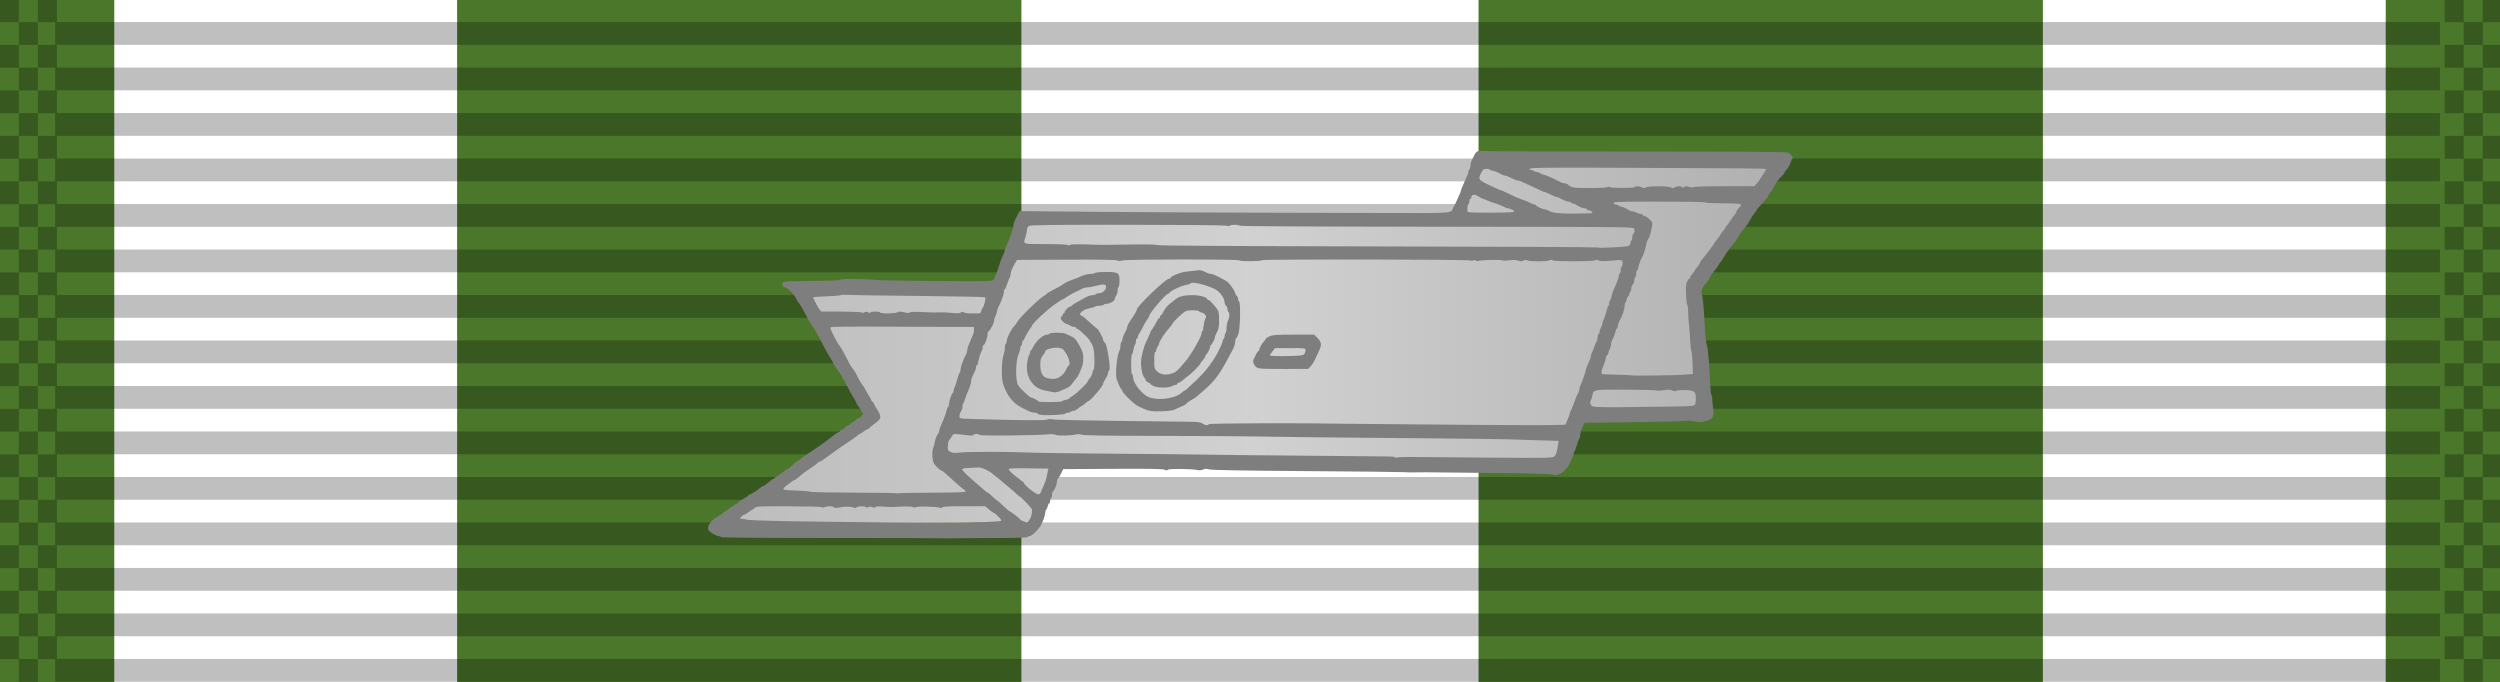 <svg
   xmlns:osb="http://www.openswatchbook.org/uri/2009/osb"
   xmlns:dc="http://purl.org/dc/elements/1.1/"
   xmlns:cc="http://creativecommons.org/ns#"
   xmlns:rdf="http://www.w3.org/1999/02/22-rdf-syntax-ns#"
   xmlns:svg="http://www.w3.org/2000/svg"
   xmlns="http://www.w3.org/2000/svg"
   xmlns:xlink="http://www.w3.org/1999/xlink"
   xmlns:sodipodi="http://sodipodi.sourceforge.net/DTD/sodipodi-0.dtd"
   xmlns:inkscape="http://www.inkscape.org/namespaces/inkscape"
   sodipodi:docname="Remote_Combat_Effects_Campaign_Medal_ribbon.svg"
   inkscape:version="1.0beta2 (73ea8b5, 2020-03-01)"
   id="svg2"
   viewBox="0 0 42.177 11.397"
   height="36.091"
   width="132.283"
   version="1.0">
  <defs
     id="defs14">
    <linearGradient
       id="linearGradient3783">
      <stop
         id="stop3785"
         offset="0"
         style="stop-color:#bcbcbc;stop-opacity:1;" />
      <stop
         style="stop-color:#d1d1d1;stop-opacity:1;"
         offset="0.508"
         id="stop3795" />
      <stop
         id="stop3787"
         offset="1"
         style="stop-color:#afafaf;stop-opacity:1;" />
    </linearGradient>
    <inkscape:path-effect
       lpeversion="0"
       is_visible="true"
       id="path-effect3075"
       effect="spiro" />
    <linearGradient
       id="linearGradient3948">
      <stop
         id="stop3950"
         offset="0"
         style="stop-color:#dbd5d5;stop-opacity:1;" />
      <stop
         id="stop3952"
         offset="1"
         style="stop-color:#dbd5d5;stop-opacity:1;" />
    </linearGradient>
    <linearGradient
       osb:paint="gradient"
       id="linearGradient4111">
      <stop
         id="stop4113"
         offset="0"
         style="stop-color:#000000;stop-opacity:1;" />
      <stop
         id="stop4115"
         offset="1"
         style="stop-color:#000000;stop-opacity:0;" />
    </linearGradient>
    <inkscape:path-effect
       lpeversion="0"
       is_visible="true"
       id="path-effect4010"
       effect="spiro" />
    <inkscape:path-effect
       lpeversion="0"
       is_visible="true"
       id="path-effect4006"
       effect="spiro" />
    <inkscape:path-effect
       lpeversion="0"
       is_visible="true"
       id="path-effect3075-1"
       effect="spiro" />
    <inkscape:path-effect
       lpeversion="0"
       is_visible="true"
       id="path-effect3075-1-7"
       effect="spiro" />
    <inkscape:path-effect
       lpeversion="0"
       is_visible="true"
       id="path-effect3075-1-7-4"
       effect="spiro" />
    <linearGradient
       gradientTransform="matrix(0.129,0,0,0.129,0,-8.93e-6)"
       gradientUnits="userSpaceOnUse"
       y2="44.112"
       x2="235.569"
       y1="44.112"
       x1="90.924"
       id="linearGradient3793"
       xlink:href="#linearGradient3783"
       inkscape:collect="always" />
  </defs>
  <sodipodi:namedview
     inkscape:document-rotation="0"
     inkscape:guide-bbox="true"
     showguides="true"
     inkscape:current-layer="svg2"
     inkscape:window-maximized="1"
     inkscape:window-y="-8"
     inkscape:window-x="71"
     inkscape:cy="28.978035"
     inkscape:cx="121.61532"
     inkscape:zoom="28.745667"
     fit-margin-bottom="0"
     fit-margin-right="0"
     fit-margin-left="0"
     fit-margin-top="0"
     showgrid="false"
     id="namedview12"
     inkscape:window-height="1177"
     inkscape:window-width="1841"
     inkscape:pageshadow="2"
     inkscape:pageopacity="0"
     guidetolerance="10"
     gridtolerance="10"
     objecttolerance="10"
     borderopacity="1"
     bordercolor="#666666"
     pagecolor="#ffffff" />
  <path
     inkscape:connector-curvature="0"
     id="path6"
     d="M 0,-0.055 V 11.452 H 42.177 V -0.055 Z"
     style="fill:#4a7729;fill-opacity:1;stroke-width:0.129" />
  <path
     inkscape:connector-curvature="0"
     id="rect3118"
     d="M 1.928,-0.055 H 7.712 V 11.452 H 1.928 Z"
     style="fill:#ffffff;fill-rule:evenodd;stroke:none;stroke-width:0.129" />
  <path
     id="rect3118-1"
     d="m 17.232,-0.055 h 7.712 V 11.452 h -7.712 z"
     style="fill:#ffffff;fill-rule:evenodd;stroke:none;stroke-width:0.129"
     inkscape:connector-curvature="0" />
  <path
     inkscape:connector-curvature="0"
     id="rect3118-17"
     d="M 40.249,-0.055 H 34.465 V 11.452 h 5.784 z"
     style="fill:#ffffff;fill-rule:evenodd;stroke:none;stroke-width:0.129" />
  <g
     transform="matrix(1,0,0,1.003,0,1.3872317e-4)"
     id="g1054-4"
     style="fill:#000000;fill-opacity:0.251">
    <g
       id="g5723-7-2"
       transform="matrix(1.152,0,0,1.205,-86.637,-206.151)"
       style="fill:#000000;fill-opacity:0.251">
      <rect
         inkscape:tile-h="0.31749999"
         inkscape:tile-w="34.924998"
         inkscape:tile-cy="27.211864"
         inkscape:tile-cx="22.916539"
         style="fill:#000000;fill-opacity:0.251;stroke:none;stroke-width:0.856"
         width="34.925"
         height="0.318"
         x="76.013"
         y="171.342"
         id="use5371-0-9"
         inkscape:tile-x0="5.4540401"
         inkscape:tile-y0="27.053114" />
      <use
         id="use5680-3-7"
         transform="translate(0,0.635)"
         xlink:href="#use5371-0-9"
         inkscape:tiled-clone-of="#use5371-0-9"
         y="0"
         x="0"
         width="100%"
         height="100%"
         style="fill:#000000;fill-opacity:0.251" />
      <use
         id="use5682-2-5"
         transform="translate(0,1.27)"
         xlink:href="#use5371-0-9"
         inkscape:tiled-clone-of="#use5371-0-9"
         y="0"
         x="0"
         width="100%"
         height="100%"
         style="fill:#000000;fill-opacity:0.251" />
      <use
         id="use5684-2-8"
         transform="translate(0,1.905)"
         xlink:href="#use5371-0-9"
         inkscape:tiled-clone-of="#use5371-0-9"
         y="0"
         x="0"
         width="100%"
         height="100%"
         style="fill:#000000;fill-opacity:0.251" />
      <use
         id="use5686-1-8"
         transform="translate(0,2.54)"
         xlink:href="#use5371-0-9"
         inkscape:tiled-clone-of="#use5371-0-9"
         y="0"
         x="0"
         width="100%"
         height="100%"
         style="fill:#000000;fill-opacity:0.251" />
      <use
         id="use5688-6-0"
         transform="translate(0,3.175)"
         xlink:href="#use5371-0-9"
         inkscape:tiled-clone-of="#use5371-0-9"
         y="0"
         x="0"
         width="100%"
         height="100%"
         style="fill:#000000;fill-opacity:0.251" />
      <use
         id="use5690-2-6"
         transform="translate(0,3.81)"
         xlink:href="#use5371-0-9"
         inkscape:tiled-clone-of="#use5371-0-9"
         y="0"
         x="0"
         width="100%"
         height="100%"
         style="fill:#000000;fill-opacity:0.251" />
      <use
         id="use5692-2-2"
         transform="translate(0,4.445)"
         xlink:href="#use5371-0-9"
         inkscape:tiled-clone-of="#use5371-0-9"
         y="0"
         x="0"
         width="100%"
         height="100%"
         style="fill:#000000;fill-opacity:0.251" />
      <use
         id="use5694-8-4"
         transform="translate(0,5.08)"
         xlink:href="#use5371-0-9"
         inkscape:tiled-clone-of="#use5371-0-9"
         y="0"
         x="0"
         width="100%"
         height="100%"
         style="fill:#000000;fill-opacity:0.251" />
      <use
         id="use5696-2-5"
         transform="translate(0,5.715)"
         xlink:href="#use5371-0-9"
         inkscape:tiled-clone-of="#use5371-0-9"
         y="0"
         x="0"
         width="100%"
         height="100%"
         style="fill:#000000;fill-opacity:0.251" />
      <use
         id="use5698-8-7"
         transform="translate(0,6.35)"
         xlink:href="#use5371-0-9"
         inkscape:tiled-clone-of="#use5371-0-9"
         y="0"
         x="0"
         width="100%"
         height="100%"
         style="fill:#000000;fill-opacity:0.251" />
      <use
         id="use5700-2-1"
         transform="translate(0,6.985)"
         xlink:href="#use5371-0-9"
         inkscape:tiled-clone-of="#use5371-0-9"
         y="0"
         x="0"
         width="100%"
         height="100%"
         style="fill:#000000;fill-opacity:0.251" />
      <use
         id="use5702-1-9"
         transform="translate(0,7.62)"
         xlink:href="#use5371-0-9"
         inkscape:tiled-clone-of="#use5371-0-9"
         y="0"
         x="0"
         width="100%"
         height="100%"
         style="fill:#000000;fill-opacity:0.251" />
      <use
         id="use5704-5-7"
         transform="translate(0,8.255)"
         xlink:href="#use5371-0-9"
         inkscape:tiled-clone-of="#use5371-0-9"
         y="0"
         x="0"
         width="100%"
         height="100%"
         style="fill:#000000;fill-opacity:0.251" />
      <use
         id="use5706-7-6"
         transform="translate(0,8.89)"
         xlink:href="#use5371-0-9"
         inkscape:tiled-clone-of="#use5371-0-9"
         y="0"
         x="0"
         width="100%"
         height="100%"
         style="fill:#000000;fill-opacity:0.251" />
    </g>
    <g
       id="g2673-6"
       transform="scale(1.008,1)"
       style="fill:#000000;fill-opacity:0.251">
      <g
         id="g2623-1"
         style="fill:#000000;fill-opacity:0.251">
        <g
           id="g2574-4"
           style="fill:#000000;fill-opacity:0.251">
          <g
             transform="matrix(1.205,0,0,1.205,-82.866,-173.933)"
             id="g6302-4-3"
             style="fill:#000000;fill-opacity:0.251">
            <rect
               style="opacity:1;fill:#000000;fill-opacity:0.251;stroke:none;stroke-width:0.025;stroke-miterlimit:4;stroke-dasharray:none;stroke-dashoffset:0;stroke-opacity:1"
               id="rect6165-8-3"
               width="0.265"
               height="0.318"
               x="68.765"
               y="144.289"
               inkscape:tile-cx="-1.6617989"
               inkscape:tile-cy="0.15874939"
               inkscape:tile-w="0.26458331"
               inkscape:tile-h="0.31749999"
               inkscape:tile-x0="-1.7940905"
               inkscape:tile-y0="-6.0546871e-007" />
            <use
               height="100%"
               width="100%"
               x="0"
               y="0"
               inkscape:tiled-clone-of="#rect6165-8-3"
               xlink:href="#rect6165-8-3"
               transform="translate(0,0.635)"
               id="use6169-2-2"
               style="fill:#000000;fill-opacity:0.251" />
            <use
               height="100%"
               width="100%"
               x="0"
               y="0"
               inkscape:tiled-clone-of="#rect6165-8-3"
               xlink:href="#rect6165-8-3"
               transform="translate(0,1.27)"
               id="use6171-5-4"
               style="fill:#000000;fill-opacity:0.251" />
            <use
               height="100%"
               width="100%"
               x="0"
               y="0"
               inkscape:tiled-clone-of="#rect6165-8-3"
               xlink:href="#rect6165-8-3"
               transform="translate(0,1.905)"
               id="use6173-6-0"
               style="fill:#000000;fill-opacity:0.251" />
            <use
               height="100%"
               width="100%"
               x="0"
               y="0"
               inkscape:tiled-clone-of="#rect6165-8-3"
               xlink:href="#rect6165-8-3"
               transform="translate(0,2.54)"
               id="use6175-8-9"
               style="fill:#000000;fill-opacity:0.251" />
            <use
               height="100%"
               width="100%"
               x="0"
               y="0"
               inkscape:tiled-clone-of="#rect6165-8-3"
               xlink:href="#rect6165-8-3"
               transform="translate(0,3.175)"
               id="use6177-1-3"
               style="fill:#000000;fill-opacity:0.251" />
            <use
               height="100%"
               width="100%"
               x="0"
               y="0"
               inkscape:tiled-clone-of="#rect6165-8-3"
               xlink:href="#rect6165-8-3"
               transform="translate(0,3.81)"
               id="use6179-7-5"
               style="fill:#000000;fill-opacity:0.251" />
            <use
               height="100%"
               width="100%"
               x="0"
               y="0"
               inkscape:tiled-clone-of="#rect6165-8-3"
               xlink:href="#rect6165-8-3"
               transform="translate(0,4.445)"
               id="use6181-1-0"
               style="fill:#000000;fill-opacity:0.251" />
            <use
               height="100%"
               width="100%"
               x="0"
               y="0"
               inkscape:tiled-clone-of="#rect6165-8-3"
               xlink:href="#rect6165-8-3"
               transform="translate(0,5.08)"
               id="use6183-3-5"
               style="fill:#000000;fill-opacity:0.251" />
            <use
               height="100%"
               width="100%"
               x="0"
               y="0"
               inkscape:tiled-clone-of="#rect6165-8-3"
               xlink:href="#rect6165-8-3"
               transform="translate(0,5.715)"
               id="use6185-3-7"
               style="fill:#000000;fill-opacity:0.251" />
            <use
               height="100%"
               width="100%"
               x="0"
               y="0"
               inkscape:tiled-clone-of="#rect6165-8-3"
               xlink:href="#rect6165-8-3"
               transform="translate(0,6.35)"
               id="use6187-9-0"
               style="fill:#000000;fill-opacity:0.251" />
            <use
               height="100%"
               width="100%"
               x="0"
               y="0"
               inkscape:tiled-clone-of="#rect6165-8-3"
               xlink:href="#rect6165-8-3"
               transform="translate(0,6.985)"
               id="use6189-6-8"
               style="fill:#000000;fill-opacity:0.251" />
            <use
               height="100%"
               width="100%"
               x="0"
               y="0"
               inkscape:tiled-clone-of="#rect6165-8-3"
               xlink:href="#rect6165-8-3"
               transform="translate(0,7.62)"
               id="use6191-2-6"
               style="fill:#000000;fill-opacity:0.251" />
            <use
               height="100%"
               width="100%"
               x="0"
               y="0"
               inkscape:tiled-clone-of="#rect6165-8-3"
               xlink:href="#rect6165-8-3"
               transform="translate(0,8.255)"
               id="use6193-9-1"
               style="fill:#000000;fill-opacity:0.251" />
            <use
               height="100%"
               width="100%"
               x="0"
               y="0"
               inkscape:tiled-clone-of="#rect6165-8-3"
               xlink:href="#rect6165-8-3"
               transform="translate(0,8.89)"
               id="use6195-2-0"
               style="fill:#000000;fill-opacity:0.251" />
            <use
               height="100%"
               width="100%"
               x="0"
               y="0"
               inkscape:tiled-clone-of="#rect6165-8-3"
               xlink:href="#rect6165-8-3"
               transform="translate(0.265,0.317)"
               id="use6197-3-5"
               style="fill:#000000;fill-opacity:0.251" />
            <use
               height="100%"
               width="100%"
               x="0"
               y="0"
               inkscape:tiled-clone-of="#rect6165-8-3"
               xlink:href="#rect6165-8-3"
               transform="translate(0.265,0.952)"
               id="use6199-4-2"
               style="fill:#000000;fill-opacity:0.251" />
            <use
               height="100%"
               width="100%"
               x="0"
               y="0"
               inkscape:tiled-clone-of="#rect6165-8-3"
               xlink:href="#rect6165-8-3"
               transform="translate(0.265,1.587)"
               id="use6201-2-0"
               style="fill:#000000;fill-opacity:0.251" />
            <use
               height="100%"
               width="100%"
               x="0"
               y="0"
               inkscape:tiled-clone-of="#rect6165-8-3"
               xlink:href="#rect6165-8-3"
               transform="translate(0.265,2.222)"
               id="use6203-5-7"
               style="fill:#000000;fill-opacity:0.251" />
            <use
               height="100%"
               width="100%"
               x="0"
               y="0"
               inkscape:tiled-clone-of="#rect6165-8-3"
               xlink:href="#rect6165-8-3"
               transform="translate(0.265,2.857)"
               id="use6205-9-8"
               style="fill:#000000;fill-opacity:0.251" />
            <use
               height="100%"
               width="100%"
               x="0"
               y="0"
               inkscape:tiled-clone-of="#rect6165-8-3"
               xlink:href="#rect6165-8-3"
               transform="translate(0.265,3.492)"
               id="use6207-9-9"
               style="fill:#000000;fill-opacity:0.251" />
            <use
               height="100%"
               width="100%"
               x="0"
               y="0"
               inkscape:tiled-clone-of="#rect6165-8-3"
               xlink:href="#rect6165-8-3"
               transform="translate(0.265,4.127)"
               id="use6209-6-0"
               style="fill:#000000;fill-opacity:0.251" />
            <use
               height="100%"
               width="100%"
               x="0"
               y="0"
               inkscape:tiled-clone-of="#rect6165-8-3"
               xlink:href="#rect6165-8-3"
               transform="translate(0.265,4.762)"
               id="use6211-0-3"
               style="fill:#000000;fill-opacity:0.251" />
            <use
               height="100%"
               width="100%"
               x="0"
               y="0"
               inkscape:tiled-clone-of="#rect6165-8-3"
               xlink:href="#rect6165-8-3"
               transform="translate(0.265,5.397)"
               id="use6213-7-8"
               style="fill:#000000;fill-opacity:0.251" />
            <use
               height="100%"
               width="100%"
               x="0"
               y="0"
               inkscape:tiled-clone-of="#rect6165-8-3"
               xlink:href="#rect6165-8-3"
               transform="translate(0.265,6.032)"
               id="use6215-3-6"
               style="fill:#000000;fill-opacity:0.251" />
            <use
               height="100%"
               width="100%"
               x="0"
               y="0"
               inkscape:tiled-clone-of="#rect6165-8-3"
               xlink:href="#rect6165-8-3"
               transform="translate(0.265,6.667)"
               id="use6217-5-6"
               style="fill:#000000;fill-opacity:0.251" />
            <use
               height="100%"
               width="100%"
               x="0"
               y="0"
               inkscape:tiled-clone-of="#rect6165-8-3"
               xlink:href="#rect6165-8-3"
               transform="translate(0.265,7.302)"
               id="use6219-9-5"
               style="fill:#000000;fill-opacity:0.251" />
            <use
               height="100%"
               width="100%"
               x="0"
               y="0"
               inkscape:tiled-clone-of="#rect6165-8-3"
               xlink:href="#rect6165-8-3"
               transform="translate(0.265,7.937)"
               id="use6221-6-7"
               style="fill:#000000;fill-opacity:0.251" />
            <use
               height="100%"
               width="100%"
               x="0"
               y="0"
               inkscape:tiled-clone-of="#rect6165-8-3"
               xlink:href="#rect6165-8-3"
               transform="translate(0.265,8.572)"
               id="use6223-2-9"
               style="fill:#000000;fill-opacity:0.251" />
            <use
               height="100%"
               width="100%"
               x="0"
               y="0"
               inkscape:tiled-clone-of="#rect6165-8-3"
               xlink:href="#rect6165-8-3"
               transform="translate(0.265,9.207)"
               id="use6225-8-6"
               style="fill:#000000;fill-opacity:0.251" />
            <use
               x="0"
               y="0"
               inkscape:tiled-clone-of="#rect6165-8-3"
               xlink:href="#rect6165-8-3"
               transform="translate(0.529)"
               id="use6227-6-3"
               width="100%"
               height="100%"
               style="fill:#000000;fill-opacity:0.251" />
            <use
               x="0"
               y="0"
               inkscape:tiled-clone-of="#rect6165-8-3"
               xlink:href="#rect6165-8-3"
               transform="translate(0.529,0.635)"
               id="use6229-5-9"
               width="100%"
               height="100%"
               style="fill:#000000;fill-opacity:0.251" />
            <use
               x="0"
               y="0"
               inkscape:tiled-clone-of="#rect6165-8-3"
               xlink:href="#rect6165-8-3"
               transform="translate(0.529,1.27)"
               id="use6231-3-6"
               width="100%"
               height="100%"
               style="fill:#000000;fill-opacity:0.251" />
            <use
               x="0"
               y="0"
               inkscape:tiled-clone-of="#rect6165-8-3"
               xlink:href="#rect6165-8-3"
               transform="translate(0.529,1.905)"
               id="use6233-2-2"
               width="100%"
               height="100%"
               style="fill:#000000;fill-opacity:0.251" />
            <use
               x="0"
               y="0"
               inkscape:tiled-clone-of="#rect6165-8-3"
               xlink:href="#rect6165-8-3"
               transform="translate(0.529,2.54)"
               id="use6235-8-9"
               width="100%"
               height="100%"
               style="fill:#000000;fill-opacity:0.251" />
            <use
               x="0"
               y="0"
               inkscape:tiled-clone-of="#rect6165-8-3"
               xlink:href="#rect6165-8-3"
               transform="translate(0.529,3.175)"
               id="use6237-7-1"
               width="100%"
               height="100%"
               style="fill:#000000;fill-opacity:0.251" />
            <use
               x="0"
               y="0"
               inkscape:tiled-clone-of="#rect6165-8-3"
               xlink:href="#rect6165-8-3"
               transform="translate(0.529,3.81)"
               id="use6239-2-5"
               width="100%"
               height="100%"
               style="fill:#000000;fill-opacity:0.251" />
            <use
               x="0"
               y="0"
               inkscape:tiled-clone-of="#rect6165-8-3"
               xlink:href="#rect6165-8-3"
               transform="translate(0.529,4.445)"
               id="use6241-3-9"
               width="100%"
               height="100%"
               style="fill:#000000;fill-opacity:0.251" />
            <use
               x="0"
               y="0"
               inkscape:tiled-clone-of="#rect6165-8-3"
               xlink:href="#rect6165-8-3"
               transform="translate(0.529,5.08)"
               id="use6243-1-5"
               width="100%"
               height="100%"
               style="fill:#000000;fill-opacity:0.251" />
            <use
               x="0"
               y="0"
               inkscape:tiled-clone-of="#rect6165-8-3"
               xlink:href="#rect6165-8-3"
               transform="translate(0.529,5.715)"
               id="use6245-5-5"
               width="100%"
               height="100%"
               style="fill:#000000;fill-opacity:0.251" />
            <use
               x="0"
               y="0"
               inkscape:tiled-clone-of="#rect6165-8-3"
               xlink:href="#rect6165-8-3"
               transform="translate(0.529,6.35)"
               id="use6247-4-5"
               width="100%"
               height="100%"
               style="fill:#000000;fill-opacity:0.251" />
            <use
               x="0"
               y="0"
               inkscape:tiled-clone-of="#rect6165-8-3"
               xlink:href="#rect6165-8-3"
               transform="translate(0.529,6.985)"
               id="use6249-5-3"
               width="100%"
               height="100%"
               style="fill:#000000;fill-opacity:0.251" />
            <use
               x="0"
               y="0"
               inkscape:tiled-clone-of="#rect6165-8-3"
               xlink:href="#rect6165-8-3"
               transform="translate(0.529,7.62)"
               id="use6251-0-6"
               width="100%"
               height="100%"
               style="fill:#000000;fill-opacity:0.251" />
            <use
               x="0"
               y="0"
               inkscape:tiled-clone-of="#rect6165-8-3"
               xlink:href="#rect6165-8-3"
               transform="translate(0.529,8.255)"
               id="use6253-0-6"
               width="100%"
               height="100%"
               style="fill:#000000;fill-opacity:0.251" />
            <use
               x="0"
               y="0"
               inkscape:tiled-clone-of="#rect6165-8-3"
               xlink:href="#rect6165-8-3"
               transform="translate(0.529,8.89)"
               id="use6255-4-5"
               width="100%"
               height="100%"
               style="fill:#000000;fill-opacity:0.251" />
          </g>
        </g>
      </g>
    </g>
    <g
       transform="matrix(1.215,0,0,1.205,-42.306,-173.933)"
       id="g6394-3-7"
       style="fill:#000000;fill-opacity:0.251">
      <rect
         style="opacity:1;fill:#000000;fill-opacity:0.251;stroke:none;stroke-width:0.025;stroke-miterlimit:4;stroke-dasharray:none;stroke-dashoffset:0;stroke-opacity:1"
         id="rect6304-4-2"
         width="0.265"
         height="0.318"
         x="68.765"
         y="144.289"
         inkscape:tile-cx="-1.6617989"
         inkscape:tile-cy="0.15874939"
         inkscape:tile-w="0.26458331"
         inkscape:tile-h="0.31749999"
         inkscape:tile-x0="-1.7940905"
         inkscape:tile-y0="-6.0546871e-007" />
      <use
         height="100%"
         width="100%"
         x="0"
         y="0"
         inkscape:tiled-clone-of="#rect6165-8-3"
         xlink:href="#rect6165-8-3"
         transform="translate(0,0.635)"
         id="use6306-0-8"
         style="fill:#000000;fill-opacity:0.251" />
      <use
         height="100%"
         width="100%"
         x="0"
         y="0"
         inkscape:tiled-clone-of="#rect6165-8-3"
         xlink:href="#rect6165-8-3"
         transform="translate(0,1.27)"
         id="use6308-3-3"
         style="fill:#000000;fill-opacity:0.251" />
      <use
         height="100%"
         width="100%"
         x="0"
         y="0"
         inkscape:tiled-clone-of="#rect6165-8-3"
         xlink:href="#rect6165-8-3"
         transform="translate(0,1.905)"
         id="use6310-3-3"
         style="fill:#000000;fill-opacity:0.251" />
      <use
         height="100%"
         width="100%"
         x="0"
         y="0"
         inkscape:tiled-clone-of="#rect6165-8-3"
         xlink:href="#rect6165-8-3"
         transform="translate(0,2.54)"
         id="use6312-5-9"
         style="fill:#000000;fill-opacity:0.251" />
      <use
         height="100%"
         width="100%"
         x="0"
         y="0"
         inkscape:tiled-clone-of="#rect6165-8-3"
         xlink:href="#rect6165-8-3"
         transform="translate(0,3.175)"
         id="use6314-8-5"
         style="fill:#000000;fill-opacity:0.251" />
      <use
         height="100%"
         width="100%"
         x="0"
         y="0"
         inkscape:tiled-clone-of="#rect6165-8-3"
         xlink:href="#rect6165-8-3"
         transform="translate(0,3.81)"
         id="use6316-4-8"
         style="fill:#000000;fill-opacity:0.251" />
      <use
         height="100%"
         width="100%"
         x="0"
         y="0"
         inkscape:tiled-clone-of="#rect6165-8-3"
         xlink:href="#rect6165-8-3"
         transform="translate(0,4.445)"
         id="use6318-0-6"
         style="fill:#000000;fill-opacity:0.251" />
      <use
         height="100%"
         width="100%"
         x="0"
         y="0"
         inkscape:tiled-clone-of="#rect6165-8-3"
         xlink:href="#rect6165-8-3"
         transform="translate(0,5.08)"
         id="use6320-7-3"
         style="fill:#000000;fill-opacity:0.251" />
      <use
         height="100%"
         width="100%"
         x="0"
         y="0"
         inkscape:tiled-clone-of="#rect6165-8-3"
         xlink:href="#rect6165-8-3"
         transform="translate(0,5.715)"
         id="use6322-1-2"
         style="fill:#000000;fill-opacity:0.251" />
      <use
         height="100%"
         width="100%"
         x="0"
         y="0"
         inkscape:tiled-clone-of="#rect6165-8-3"
         xlink:href="#rect6165-8-3"
         transform="translate(0,6.35)"
         id="use6324-2-4"
         style="fill:#000000;fill-opacity:0.251" />
      <use
         height="100%"
         width="100%"
         x="0"
         y="0"
         inkscape:tiled-clone-of="#rect6165-8-3"
         xlink:href="#rect6165-8-3"
         transform="translate(0,6.985)"
         id="use6326-9-0"
         style="fill:#000000;fill-opacity:0.251" />
      <use
         height="100%"
         width="100%"
         x="0"
         y="0"
         inkscape:tiled-clone-of="#rect6165-8-3"
         xlink:href="#rect6165-8-3"
         transform="translate(0,7.62)"
         id="use6328-7-0"
         style="fill:#000000;fill-opacity:0.251" />
      <use
         height="100%"
         width="100%"
         x="0"
         y="0"
         inkscape:tiled-clone-of="#rect6165-8-3"
         xlink:href="#rect6165-8-3"
         transform="translate(0,8.255)"
         id="use6330-9-7"
         style="fill:#000000;fill-opacity:0.251" />
      <use
         height="100%"
         width="100%"
         x="0"
         y="0"
         inkscape:tiled-clone-of="#rect6165-8-3"
         xlink:href="#rect6165-8-3"
         transform="translate(0,8.89)"
         id="use6332-1-6"
         style="fill:#000000;fill-opacity:0.251" />
      <use
         height="100%"
         width="100%"
         x="0"
         y="0"
         inkscape:tiled-clone-of="#rect6165-8-3"
         xlink:href="#rect6165-8-3"
         transform="translate(0.265,0.317)"
         id="use6334-6-9"
         style="fill:#000000;fill-opacity:0.251" />
      <use
         height="100%"
         width="100%"
         x="0"
         y="0"
         inkscape:tiled-clone-of="#rect6165-8-3"
         xlink:href="#rect6165-8-3"
         transform="translate(0.265,0.952)"
         id="use6336-2-3"
         style="fill:#000000;fill-opacity:0.251" />
      <use
         height="100%"
         width="100%"
         x="0"
         y="0"
         inkscape:tiled-clone-of="#rect6165-8-3"
         xlink:href="#rect6165-8-3"
         transform="translate(0.265,1.587)"
         id="use6338-0-7"
         style="fill:#000000;fill-opacity:0.251" />
      <use
         height="100%"
         width="100%"
         x="0"
         y="0"
         inkscape:tiled-clone-of="#rect6165-8-3"
         xlink:href="#rect6165-8-3"
         transform="translate(0.265,2.222)"
         id="use6340-7-3"
         style="fill:#000000;fill-opacity:0.251" />
      <use
         height="100%"
         width="100%"
         x="0"
         y="0"
         inkscape:tiled-clone-of="#rect6165-8-3"
         xlink:href="#rect6165-8-3"
         transform="translate(0.265,2.857)"
         id="use6342-8-5"
         style="fill:#000000;fill-opacity:0.251" />
      <use
         height="100%"
         width="100%"
         x="0"
         y="0"
         inkscape:tiled-clone-of="#rect6165-8-3"
         xlink:href="#rect6165-8-3"
         transform="translate(0.265,3.492)"
         id="use6344-0-0"
         style="fill:#000000;fill-opacity:0.251" />
      <use
         height="100%"
         width="100%"
         x="0"
         y="0"
         inkscape:tiled-clone-of="#rect6165-8-3"
         xlink:href="#rect6165-8-3"
         transform="translate(0.265,4.127)"
         id="use6346-6-3"
         style="fill:#000000;fill-opacity:0.251" />
      <use
         height="100%"
         width="100%"
         x="0"
         y="0"
         inkscape:tiled-clone-of="#rect6165-8-3"
         xlink:href="#rect6165-8-3"
         transform="translate(0.265,4.762)"
         id="use6348-6-8"
         style="fill:#000000;fill-opacity:0.251" />
      <use
         height="100%"
         width="100%"
         x="0"
         y="0"
         inkscape:tiled-clone-of="#rect6165-8-3"
         xlink:href="#rect6165-8-3"
         transform="translate(0.265,5.397)"
         id="use6350-1-8"
         style="fill:#000000;fill-opacity:0.251" />
      <use
         height="100%"
         width="100%"
         x="0"
         y="0"
         inkscape:tiled-clone-of="#rect6165-8-3"
         xlink:href="#rect6165-8-3"
         transform="translate(0.265,6.032)"
         id="use6352-3-6"
         style="fill:#000000;fill-opacity:0.251" />
      <use
         height="100%"
         width="100%"
         x="0"
         y="0"
         inkscape:tiled-clone-of="#rect6165-8-3"
         xlink:href="#rect6165-8-3"
         transform="translate(0.265,6.667)"
         id="use6354-7-8"
         style="fill:#000000;fill-opacity:0.251" />
      <use
         height="100%"
         width="100%"
         x="0"
         y="0"
         inkscape:tiled-clone-of="#rect6165-8-3"
         xlink:href="#rect6165-8-3"
         transform="translate(0.265,7.302)"
         id="use6356-5-2"
         style="fill:#000000;fill-opacity:0.251" />
      <use
         height="100%"
         width="100%"
         x="0"
         y="0"
         inkscape:tiled-clone-of="#rect6165-8-3"
         xlink:href="#rect6165-8-3"
         transform="translate(0.265,7.937)"
         id="use6358-5-3"
         style="fill:#000000;fill-opacity:0.251" />
      <use
         height="100%"
         width="100%"
         x="0"
         y="0"
         inkscape:tiled-clone-of="#rect6165-8-3"
         xlink:href="#rect6165-8-3"
         transform="translate(0.265,8.572)"
         id="use6360-2-0"
         style="fill:#000000;fill-opacity:0.251" />
      <use
         height="100%"
         width="100%"
         x="0"
         y="0"
         inkscape:tiled-clone-of="#rect6165-8-3"
         xlink:href="#rect6165-8-3"
         transform="translate(0.265,9.207)"
         id="use6362-1-8"
         style="fill:#000000;fill-opacity:0.251" />
      <use
         x="0"
         y="0"
         inkscape:tiled-clone-of="#rect6165-8-3"
         xlink:href="#rect6165-8-3"
         transform="translate(0.529)"
         id="use6364-0-1"
         width="100%"
         height="100%"
         style="fill:#000000;fill-opacity:0.251" />
      <use
         x="0"
         y="0"
         inkscape:tiled-clone-of="#rect6165-8-3"
         xlink:href="#rect6165-8-3"
         transform="translate(0.529,0.635)"
         id="use6366-8-9"
         width="100%"
         height="100%"
         style="fill:#000000;fill-opacity:0.251" />
      <use
         x="0"
         y="0"
         inkscape:tiled-clone-of="#rect6165-8-3"
         xlink:href="#rect6165-8-3"
         transform="translate(0.529,1.27)"
         id="use6368-3-4"
         width="100%"
         height="100%"
         style="fill:#000000;fill-opacity:0.251" />
      <use
         x="0"
         y="0"
         inkscape:tiled-clone-of="#rect6165-8-3"
         xlink:href="#rect6165-8-3"
         transform="translate(0.529,1.905)"
         id="use6370-6-7"
         width="100%"
         height="100%"
         style="fill:#000000;fill-opacity:0.251" />
      <use
         x="0"
         y="0"
         inkscape:tiled-clone-of="#rect6165-8-3"
         xlink:href="#rect6165-8-3"
         transform="translate(0.529,2.54)"
         id="use6372-6-0"
         width="100%"
         height="100%"
         style="fill:#000000;fill-opacity:0.251" />
      <use
         x="0"
         y="0"
         inkscape:tiled-clone-of="#rect6165-8-3"
         xlink:href="#rect6165-8-3"
         transform="translate(0.529,3.175)"
         id="use6374-6-1"
         width="100%"
         height="100%"
         style="fill:#000000;fill-opacity:0.251" />
      <use
         x="0"
         y="0"
         inkscape:tiled-clone-of="#rect6165-8-3"
         xlink:href="#rect6165-8-3"
         transform="translate(0.529,3.81)"
         id="use6376-9-0"
         width="100%"
         height="100%"
         style="fill:#000000;fill-opacity:0.251" />
      <use
         x="0"
         y="0"
         inkscape:tiled-clone-of="#rect6165-8-3"
         xlink:href="#rect6165-8-3"
         transform="translate(0.529,4.445)"
         id="use6378-8-4"
         width="100%"
         height="100%"
         style="fill:#000000;fill-opacity:0.251" />
      <use
         x="0"
         y="0"
         inkscape:tiled-clone-of="#rect6165-8-3"
         xlink:href="#rect6165-8-3"
         transform="translate(0.529,5.08)"
         id="use6380-1-4"
         width="100%"
         height="100%"
         style="fill:#000000;fill-opacity:0.251" />
      <use
         x="0"
         y="0"
         inkscape:tiled-clone-of="#rect6165-8-3"
         xlink:href="#rect6165-8-3"
         transform="translate(0.529,5.715)"
         id="use6382-0-0"
         width="100%"
         height="100%"
         style="fill:#000000;fill-opacity:0.251" />
      <use
         x="0"
         y="0"
         inkscape:tiled-clone-of="#rect6165-8-3"
         xlink:href="#rect6165-8-3"
         transform="translate(0.529,6.35)"
         id="use6384-3-7"
         width="100%"
         height="100%"
         style="fill:#000000;fill-opacity:0.251" />
      <use
         x="0"
         y="0"
         inkscape:tiled-clone-of="#rect6165-8-3"
         xlink:href="#rect6165-8-3"
         transform="translate(0.529,6.985)"
         id="use6386-2-4"
         width="100%"
         height="100%"
         style="fill:#000000;fill-opacity:0.251" />
      <use
         x="0"
         y="0"
         inkscape:tiled-clone-of="#rect6165-8-3"
         xlink:href="#rect6165-8-3"
         transform="translate(0.529,7.62)"
         id="use6388-4-2"
         width="100%"
         height="100%"
         style="fill:#000000;fill-opacity:0.251" />
      <use
         x="0"
         y="0"
         inkscape:tiled-clone-of="#rect6165-8-3"
         xlink:href="#rect6165-8-3"
         transform="translate(0.529,8.255)"
         id="use6390-1-1"
         width="100%"
         height="100%"
         style="fill:#000000;fill-opacity:0.251" />
      <use
         x="0"
         y="0"
         inkscape:tiled-clone-of="#rect6165-8-3"
         xlink:href="#rect6165-8-3"
         transform="translate(0.529,8.89)"
         id="use6392-9-4"
         width="100%"
         height="100%"
         style="fill:#000000;fill-opacity:0.251" />
    </g>
  </g>
  <g
     id="g1471">
    <g
       id="g1464">
      <g
         id="g1458">
        <path
           style="fill:url(#linearGradient3793);fill-opacity:1;stroke:none;stroke-width:0.129"
           d="m 13.598,4.762 1.154,2.143 -2.579,1.877 5.332,-0.025 0.478,-1.126 8.285,0.185 0.407,-0.936 2.085,-0.033 L 28.575,4.785 30.004,2.627 24.962,2.615 24.568,3.617 17.376,3.57 16.802,4.773 Z"
           id="path3073"
           inkscape:path-effect="#path-effect3075-1-7-4"
           inkscape:original-d="m 13.597619,4.7622895 c 0,0.05838 1.154044,2.1434479 1.154044,2.1434479 l -2.578692,1.8765541 c 1.6693,-0.3375235 3.735951,0.6308898 5.332478,-0.024952 L 17.982986,7.6314047 26.2675,7.8163654 26.674126,6.8807616 28.759366,6.8474925 28.574901,4.78517 30.004365,2.6267074 24.961847,2.6148252 24.567903,3.6173868 17.375565,3.570216 16.801527,4.7732956 Z"
           inkscape:connector-curvature="0"
           sodipodi:nodetypes="ccccccccccccccc" />
        <g
           transform="matrix(0.051,0,0,0.051,20.317,-4.28)"
           id="g4009">
          <path
             style="fill:#7e7e7e"
             d="m -86.827,260.9 c -0.051,-0.051 -16.465,-0.094 -36.474,-0.094 -23.51,-4.8e-4 -36.45,-0.112 -36.575,-0.314 -0.107,-0.173 -0.475,-0.314 -0.819,-0.314 -0.776,0 -3.131,-1.457 -3.372,-2.087 -0.474,-1.235 0.938,-3.254 3.028,-4.331 0.466,-0.24 1.022,-0.58 1.235,-0.756 0.213,-0.175 0.602,-0.498 0.863,-0.717 0.262,-0.219 0.56,-0.399 0.663,-0.399 0.103,0 0.574,-0.359 1.046,-0.797 0.473,-0.438 1.04,-0.797 1.261,-0.797 0.221,0 0.402,-0.143 0.402,-0.319 0,-0.175 0.193,-0.319 0.429,-0.319 0.236,0 0.695,-0.294 1.019,-0.653 0.325,-0.359 1.1,-0.889 1.723,-1.178 0.623,-0.289 1.248,-0.713 1.388,-0.942 0.14,-0.229 0.394,-0.416 0.565,-0.416 0.367,0 2.742,-1.515 3.624,-2.312 0.34,-0.307 0.77,-0.561 0.957,-0.564 0.186,-0.003 0.912,-0.507 1.614,-1.119 0.701,-0.612 1.526,-1.193 1.833,-1.291 0.307,-0.098 0.558,-0.311 0.558,-0.475 0,-0.164 0.215,-0.297 0.478,-0.297 0.263,0 0.478,-0.111 0.478,-0.246 0,-0.135 0.502,-0.517 1.116,-0.847 0.614,-0.331 1.116,-0.722 1.116,-0.87 0,-0.148 0.198,-0.269 0.44,-0.269 0.242,0 1.031,-0.574 1.754,-1.275 0.723,-0.701 1.422,-1.276 1.553,-1.276 0.131,-3.2e-4 0.741,-0.439 1.355,-0.975 0.614,-0.536 1.524,-1.191 2.022,-1.457 0.753,-0.402 5.65,-3.779 6.746,-4.652 2.316,-1.845 3.662,-2.799 3.951,-2.799 0.194,0 0.353,-0.143 0.353,-0.319 0,-0.175 0.15,-0.319 0.332,-0.319 0.313,0 0.673,-0.249 1.728,-1.196 0.244,-0.219 0.598,-0.399 0.786,-0.399 0.188,0 0.342,-0.111 0.342,-0.246 0,-0.135 0.502,-0.517 1.116,-0.847 0.614,-0.331 1.116,-0.722 1.116,-0.87 0,-0.148 0.179,-0.273 0.399,-0.279 0.911,-0.024 2.44,-1.902 1.549,-1.902 -0.156,0 -0.366,-0.326 -0.466,-0.724 -0.1,-0.398 -0.474,-1.038 -0.832,-1.421 -0.358,-0.384 -0.65,-0.854 -0.65,-1.045 0,-0.191 -0.502,-1.133 -1.116,-2.092 -0.614,-0.959 -1.116,-1.852 -1.116,-1.983 0,-0.131 -0.359,-0.767 -0.797,-1.412 -0.438,-0.645 -0.797,-1.396 -0.797,-1.668 0,-0.272 -0.129,-0.495 -0.288,-0.495 -0.158,0 -0.428,-0.403 -0.6,-0.896 -0.172,-0.493 -0.509,-1.103 -0.749,-1.355 -0.522,-0.549 -2.189,-3.083 -2.189,-3.328 0,-0.095 -0.386,-0.78 -0.857,-1.521 -0.832,-1.309 -1.712,-2.913 -4.326,-7.885 -0.692,-1.315 -1.37,-2.463 -1.508,-2.551 -0.331,-0.21 -1.28,-1.826 -2.876,-4.9 -0.717,-1.38 -1.531,-2.737 -1.811,-3.016 -0.279,-0.279 -0.696,-0.959 -0.926,-1.509 -0.54,-1.292 -2.613,-3.365 -3.638,-3.637 -0.981,-0.261 -1.246,-1.435 -0.418,-1.849 0.318,-0.159 4.571,-0.304 9.452,-0.324 6.045,-0.024 9.012,-0.149 9.306,-0.393 0.435,-0.361 8.651,-0.283 12.109,0.115 0.877,0.101 9.802,0.247 19.834,0.325 15.988,0.125 18.289,0.083 18.639,-0.339 0.361,-0.434 1.64,-3.756 2.064,-5.357 0.212,-0.802 0.682,-1.97 1.261,-3.135 0.247,-0.496 0.449,-1.108 0.449,-1.359 0,-0.251 0.126,-0.706 0.28,-1.01 1.226,-2.423 2.589,-6.301 2.589,-7.365 0,-0.389 0.45,-1.573 1.001,-2.631 l 1.001,-1.923 25.542,0.228 c 14.048,0.125 37.666,0.251 52.484,0.279 14.818,0.028 35.145,0.082 45.171,0.119 18.734,0.07 19.602,0.019 19.986,-1.176 0.092,-0.286 0.384,-0.878 0.649,-1.316 0.265,-0.438 0.717,-1.371 1.003,-2.072 0.286,-0.701 0.652,-1.524 0.813,-1.829 0.161,-0.304 0.292,-0.695 0.292,-0.868 0,-0.173 0.376,-1.143 0.835,-2.156 1.518,-3.346 1.715,-3.847 1.715,-4.342 0,-0.27 0.143,-0.58 0.319,-0.688 0.175,-0.108 0.326,-0.655 0.334,-1.214 0.008,-0.56 0.288,-1.52 0.62,-2.133 0.333,-0.614 0.748,-1.427 0.923,-1.806 0.33,-0.717 1.409,-1.238 1.916,-0.924 0.16,0.099 22.933,0.181 50.606,0.183 37.137,0.002 50.53,0.098 51.14,0.368 0.837,0.371 1.725,1.741 1.299,2.004 -0.128,0.079 -0.419,0.71 -0.648,1.402 -0.228,0.692 -0.756,1.625 -1.172,2.075 -0.416,0.449 -0.757,0.948 -0.757,1.108 0,0.16 -0.574,0.848 -1.276,1.528 -0.702,0.68 -1.629,1.957 -2.06,2.837 -0.431,0.88 -1.076,1.914 -1.434,2.298 -0.358,0.384 -0.652,0.883 -0.653,1.11 0,0.227 -0.862,1.302 -1.913,2.389 -1.051,1.087 -1.91,2.093 -1.91,2.235 0,0.142 -0.328,0.615 -0.728,1.052 -0.401,0.437 -0.997,1.368 -1.325,2.069 -0.328,0.701 -1.204,1.972 -1.946,2.822 -0.742,0.851 -1.542,1.927 -1.777,2.391 -0.427,0.842 -1.862,2.933 -2.221,3.236 -0.506,0.428 -3.482,4.757 -3.482,5.066 0,0.195 -0.111,0.354 -0.246,0.354 -0.135,0 -0.502,0.475 -0.815,1.056 -0.492,0.914 -0.913,1.488 -2.401,3.273 -0.157,0.189 -0.375,0.619 -0.484,0.957 -0.109,0.337 -0.593,1.044 -1.075,1.57 -1.434,1.563 -2.05,3.176 -1.611,4.221 0.348,0.828 0.644,4.209 1.081,12.353 0.103,1.926 0.341,3.788 0.528,4.137 0.367,0.686 0.826,5.921 1.077,12.288 0.086,2.192 0.292,4.122 0.457,4.288 0.165,0.167 0.307,0.956 0.315,1.754 0.008,0.798 0.134,2.072 0.281,2.832 0.161,0.831 0.14,1.796 -0.052,2.422 -0.281,0.915 -0.548,1.109 -2.212,1.608 -1.655,0.496 -2.129,0.517 -3.781,0.166 -1.162,-0.247 -2.474,-0.31 -3.41,-0.164 -0.837,0.13 -8.623,0.329 -17.304,0.441 l -15.783,0.204 -0.704,1.435 c -0.387,0.789 -0.71,1.872 -0.717,2.407 -0.007,0.535 -0.134,1.109 -0.282,1.275 -0.148,0.167 -0.525,1.164 -0.838,2.216 -0.313,1.052 -0.694,2.049 -0.847,2.216 -0.153,0.167 -0.278,0.548 -0.278,0.847 0,0.499 -1.412,3.52 -1.996,4.27 -1.013,1.302 -1.5,1.724 -2.566,2.227 -1.014,0.478 -1.408,0.513 -2.391,0.213 -0.791,-0.242 -7.662,-0.418 -20.945,-0.536 -10.872,-0.097 -20.27,-0.194 -20.884,-0.214 -0.614,-0.021 -2.12,-0.006 -3.348,0.032 -1.228,0.038 -2.949,0.007 -3.826,-0.069 -0.877,-0.076 -15.44,-0.233 -32.362,-0.35 -20.736,-0.143 -31.215,-0.327 -32.138,-0.564 -1.055,-0.271 -1.545,-0.259 -2.129,0.054 -0.461,0.247 -1.111,0.317 -1.659,0.178 -1.733,-0.439 -9.378,-0.547 -9.869,-0.14 -0.352,0.292 -0.623,0.294 -1.165,0.007 -0.52,-0.275 -5.046,-0.351 -17.122,-0.287 l -16.416,0.086 -0.705,1.485 c -0.388,0.817 -0.856,1.579 -1.041,1.693 -0.185,0.114 -0.336,0.608 -0.336,1.096 0,0.919 -0.771,2.748 -1.296,3.072 -0.164,0.102 -0.299,0.598 -0.299,1.103 0,0.505 -0.143,1.008 -0.319,1.116 -0.175,0.108 -0.319,0.547 -0.319,0.975 0,0.428 -0.132,0.778 -0.294,0.778 -0.161,0 -0.388,0.429 -0.503,0.953 -0.115,0.524 -0.342,1.035 -0.504,1.135 -0.162,0.1 -0.296,0.496 -0.299,0.88 -0.005,0.803 -0.674,2.818 -1.392,4.191 -0.718,1.373 -3.054,3.682 -3.726,3.682 -0.318,0 -0.667,0.144 -0.776,0.319 -0.125,0.203 -4.395,0.323 -11.736,0.329 -6.346,0.006 -12.659,0.046 -14.027,0.089 -1.369,0.043 -2.53,0.036 -2.582,-0.015 z m 13.926,-5.35 c 2.767,-0.099 5.252,-0.266 5.523,-0.37 0.389,-0.149 0.24,-0.447 -0.711,-1.422 -0.662,-0.678 -1.331,-1.232 -1.487,-1.232 -0.156,0 -0.87,-0.502 -1.587,-1.116 l -1.304,-1.116 h -6.938 c -4.652,0 -7.009,0.114 -7.153,0.347 -0.118,0.191 -0.521,0.257 -0.896,0.148 -1.261,-0.367 -7.101,-0.524 -7.92,-0.212 -0.531,0.202 -0.922,0.198 -1.131,-0.011 -0.257,-0.257 -3.363,-0.247 -6.617,0.02 -0.175,0.014 -1.486,-0.058 -2.913,-0.162 -1.671,-0.121 -2.668,-0.069 -2.801,0.148 -0.141,0.227 -0.473,0.235 -1.032,0.022 -0.53,-0.201 -0.957,-0.204 -1.195,-0.006 -0.23,0.191 -0.548,0.195 -0.838,0.012 -0.657,-0.416 -2.659,-0.377 -3.096,0.059 -0.269,0.269 -0.599,0.273 -1.259,0.013 -0.853,-0.335 -2.921,-0.282 -5.081,0.13 -0.584,0.111 -1.088,0.045 -1.214,-0.159 -0.27,-0.438 -2.252,-0.457 -3.05,-0.03 -0.362,0.194 -0.669,0.203 -0.78,0.024 -0.106,-0.172 -4.704,-0.305 -10.961,-0.318 -10.342,-0.021 -10.806,0.004 -11.461,0.614 -0.375,0.35 -0.77,0.636 -0.876,0.636 -0.107,0 -0.664,0.359 -1.239,0.797 -0.575,0.438 -1.189,0.797 -1.364,0.797 -0.175,0 -0.579,0.287 -0.896,0.638 -0.564,0.623 -0.557,0.638 0.29,0.638 0.477,0 1.114,0.132 1.416,0.294 0.302,0.161 6.139,0.388 12.972,0.503 17.851,0.3 56.403,0.683 58.655,0.581 1.052,-0.047 4.177,-0.167 6.943,-0.267 z m 14.681,-0.234 c 0.842,-0.893 1.346,-2.539 1.208,-3.949 -0.04,-0.406 -3.668,-4.261 -4.01,-4.261 -0.12,0 -0.614,-0.395 -1.098,-0.879 -0.483,-0.483 -1.424,-1.308 -2.091,-1.833 -0.667,-0.525 -1.859,-1.528 -2.649,-2.23 -0.79,-0.701 -1.739,-1.486 -2.109,-1.742 -0.37,-0.257 -0.923,-0.698 -1.229,-0.979 -1,-0.919 -3.553,-2.021 -4.538,-1.957 -0.53,0.034 -1.968,0.104 -3.195,0.154 -1.587,0.066 -2.207,0.208 -2.146,0.493 0.091,0.424 2.026,2.335 4.244,4.191 0.733,0.614 1.925,1.65 2.647,2.303 0.722,0.653 1.438,1.191 1.59,1.196 0.152,0.005 0.851,0.582 1.552,1.284 0.701,0.701 1.377,1.275 1.5,1.275 0.124,0 1.033,0.789 2.021,1.754 0.988,0.964 1.88,1.754 1.983,1.754 0.329,0 3.667,2.561 3.667,2.814 0,0.134 0.466,0.396 1.036,0.583 0.57,0.187 1.082,0.36 1.139,0.385 0.056,0.025 0.272,-0.135 0.478,-0.354 z m 4.061,-9.486 c 0.136,-0.263 0.484,-1.052 0.773,-1.754 0.289,-0.701 0.65,-1.562 0.802,-1.913 0.152,-0.351 0.348,-1.068 0.437,-1.594 0.089,-0.526 0.259,-1.351 0.378,-1.833 l 0.216,-0.877 -2.668,-0.045 c -8.466,-0.143 -10.479,-0.098 -10.479,0.233 -3.19e-4,0.422 1.539,1.839 3.587,3.302 0.833,0.595 1.514,1.179 1.514,1.298 0,0.686 4.03,3.857 4.748,3.736 0.244,-0.041 0.555,-0.29 0.691,-0.553 z m -35.35,-0.017 c 7.976,-0.032 10.7,-0.138 10.594,-0.412 -0.079,-0.203 -0.607,-0.689 -1.174,-1.082 -0.567,-0.392 -2.251,-1.859 -3.741,-3.259 -1.491,-1.4 -2.854,-2.55 -3.029,-2.555 -0.464,-0.014 -1.876,-1.306 -2.529,-2.313 -0.625,-0.964 -0.784,-4.205 -0.257,-5.23 0.169,-0.328 0.403,-1.227 0.521,-1.998 0.118,-0.771 0.496,-1.797 0.841,-2.281 0.345,-0.484 0.627,-1.104 0.627,-1.378 0,-0.479 0.138,-0.842 1.543,-4.05 0.351,-0.802 0.737,-1.985 0.858,-2.63 0.121,-0.645 0.348,-1.173 0.503,-1.173 0.156,0 0.283,-0.306 0.283,-0.68 0,-1.003 0.685,-3.23 1.171,-3.808 0.233,-0.277 0.423,-0.786 0.423,-1.132 0,-0.346 0.124,-0.765 0.276,-0.931 0.152,-0.167 0.533,-1.277 0.848,-2.468 0.314,-1.191 0.692,-2.239 0.84,-2.33 0.147,-0.091 0.27,-0.48 0.273,-0.864 0.003,-0.384 0.218,-1.31 0.478,-2.058 0.468,-1.344 0.661,-1.789 1.381,-3.18 0.203,-0.392 0.369,-0.997 0.369,-1.344 0,-0.347 0.235,-1.174 0.522,-1.838 0.287,-0.664 0.663,-1.565 0.834,-2.004 0.172,-0.438 0.439,-1.046 0.593,-1.351 0.155,-0.305 0.282,-0.986 0.282,-1.514 v -0.961 l -12.036,-0.034 c -6.62,-0.019 -17.225,-0.054 -23.568,-0.08 -6.342,-0.025 -11.639,0.062 -11.771,0.194 -0.132,0.132 -0.091,0.562 0.091,0.957 1.107,2.402 2.234,4.505 2.662,4.966 0.272,0.293 0.759,1.035 1.082,1.649 0.323,0.614 0.787,1.475 1.03,1.913 0.243,0.438 0.755,1.437 1.137,2.218 0.382,0.782 0.945,1.672 1.251,1.978 0.306,0.306 0.855,1.173 1.219,1.926 0.785,1.622 1.904,3.537 2.199,3.761 0.115,0.088 0.383,0.518 0.595,0.957 0.212,0.438 0.749,1.371 1.194,2.072 0.445,0.701 0.895,1.526 1.001,1.833 0.105,0.307 0.318,0.558 0.473,0.558 0.155,0 0.282,0.15 0.282,0.334 0,0.184 0.502,1.119 1.116,2.079 1.581,2.471 1.495,3.028 -0.717,4.651 -1.008,0.74 -1.881,1.462 -1.94,1.604 -0.059,0.143 -0.247,0.259 -0.42,0.259 -0.172,0 -0.784,0.359 -1.359,0.797 -0.575,0.438 -1.149,0.797 -1.277,0.797 -0.127,0 -0.452,0.22 -0.722,0.49 -0.269,0.269 -1.73,1.304 -3.245,2.298 -1.515,0.994 -2.93,1.958 -3.144,2.141 -0.214,0.183 -1.121,0.835 -2.016,1.448 -0.895,0.614 -2.139,1.511 -2.764,1.993 -0.625,0.482 -1.332,0.877 -1.571,0.877 -0.239,0 -0.434,0.109 -0.434,0.242 0,0.133 -0.963,0.886 -2.141,1.674 -2.271,1.519 -2.747,1.877 -4.345,3.26 -0.554,0.479 -1.12,0.874 -1.259,0.877 -0.139,0.003 -0.426,0.151 -0.638,0.33 -0.212,0.178 -1.004,0.76 -1.761,1.292 -0.757,0.532 -1.319,1.14 -1.249,1.349 0.087,0.263 1.397,0.409 4.225,0.471 2.254,0.049 4.251,0.216 4.438,0.371 0.187,0.155 6.717,0.299 14.512,0.319 7.795,0.021 14.247,0.112 14.338,0.204 0.091,0.091 0.458,0.093 0.816,0.003 0.357,-0.09 5.481,-0.183 11.387,-0.206 z M 69.533,234.017 c 2.718,0.039 14.106,0.136 25.307,0.217 18.38,0.132 20.42,0.097 20.93,-0.365 0.595,-0.538 0.838,-1.271 1.229,-3.711 l 0.238,-1.484 -6.714,-0.183 c -3.693,-0.101 -8.149,-0.245 -9.903,-0.322 -1.754,-0.076 -15.456,-0.241 -30.449,-0.366 -30.242,-0.252 -42.582,-0.387 -54.203,-0.593 -4.296,-0.076 -18.572,-0.157 -31.725,-0.178 -16.681,-0.028 -24.214,-0.147 -24.909,-0.395 -0.548,-0.195 -1.265,-0.244 -1.594,-0.107 -1.013,0.421 -6.534,0.535 -7.004,0.145 -0.272,-0.226 -1.145,-0.281 -2.43,-0.152 -3.855,0.386 -22.503,0.543 -22.721,0.19 -0.272,-0.44 -1.666,-0.429 -1.941,0.015 -0.135,0.219 -0.707,0.272 -1.533,0.142 -0.725,-0.114 -2.179,-0.281 -3.231,-0.371 -1.897,-0.163 -1.918,-0.155 -2.527,0.894 -0.338,0.582 -0.719,1.131 -0.848,1.219 -0.129,0.088 -0.276,0.847 -0.328,1.686 -0.087,1.407 -0.021,1.564 0.848,2.02 0.714,0.375 1.365,0.437 2.695,0.256 2.327,-0.316 16.111,-0.35 22.319,-0.054 2.718,0.129 15.272,0.306 27.899,0.393 12.626,0.087 26.687,0.23 31.246,0.318 4.559,0.088 19.768,0.251 33.797,0.362 30.24,0.24 28.736,0.212 29.059,0.536 0.142,0.142 0.548,0.158 0.904,0.036 0.355,-0.122 2.87,-0.189 5.588,-0.151 z M 1.523,223.161 c 0.323,-0.323 31.509,-0.427 44.734,-0.149 2.367,0.05 19.836,0.204 38.819,0.344 26.791,0.197 34.514,0.167 34.514,-0.13 0,-0.211 0.287,-0.977 0.638,-1.703 0.351,-0.726 0.638,-1.51 0.638,-1.743 0,-0.232 0.137,-0.672 0.303,-0.976 0.46,-0.84 1.19,-2.637 1.649,-4.061 0.226,-0.701 0.597,-1.502 0.824,-1.779 0.227,-0.277 0.412,-0.817 0.412,-1.2 0,-0.383 0.135,-0.946 0.299,-1.25 0.489,-0.905 1.932,-4.993 1.943,-5.502 0.005,-0.259 0.363,-1.189 0.794,-2.066 0.431,-0.877 0.786,-1.888 0.787,-2.248 0.002,-0.359 0.117,-0.79 0.257,-0.957 0.14,-0.167 0.519,-1.092 0.842,-2.057 0.323,-0.965 0.711,-1.89 0.861,-2.057 0.151,-0.167 0.274,-0.696 0.274,-1.177 0,-0.481 0.143,-0.963 0.319,-1.071 0.175,-0.108 0.32,-0.44 0.321,-0.736 9.5e-4,-0.297 0.216,-0.95 0.478,-1.452 0.262,-0.502 0.476,-1.114 0.476,-1.359 0,-0.245 0.124,-0.695 0.276,-1 0.449,-0.9 1.06,-2.72 1.232,-3.666 0.088,-0.484 0.287,-0.959 0.442,-1.055 0.155,-0.096 0.282,-0.516 0.282,-0.934 0,-0.418 0.127,-0.838 0.283,-0.934 0.155,-0.096 0.381,-0.696 0.5,-1.333 0.12,-0.637 0.334,-1.392 0.477,-1.677 0.143,-0.285 0.4,-0.877 0.572,-1.316 0.172,-0.438 0.547,-1.34 0.834,-2.004 0.287,-0.664 0.522,-1.48 0.522,-1.815 0,-0.334 0.143,-0.697 0.319,-0.805 0.175,-0.108 0.319,-0.611 0.319,-1.116 0,-0.505 0.143,-1.008 0.319,-1.116 0.175,-0.108 0.319,-0.655 0.319,-1.214 -4e-5,-1.14 0.131,-1.123 -5.154,-0.669 -1.338,0.115 -2.379,0.046 -2.81,-0.185 -0.463,-0.248 -0.811,-0.263 -1.072,-0.047 -0.531,0.441 -13.587,0.452 -14.117,0.012 -0.279,-0.231 -0.595,-0.229 -1.038,0.008 -0.812,0.435 -6.582,0.446 -7.388,0.015 -0.433,-0.232 -0.793,-0.212 -1.242,0.069 -0.492,0.307 -0.865,0.312 -1.681,0.02 -0.714,-0.255 -1.661,-0.289 -2.962,-0.106 -1.052,0.148 -2.131,0.155 -2.397,0.016 -0.547,-0.286 -6.803,-0.146 -7.85,0.175 -0.377,0.116 -0.777,0.054 -0.896,-0.138 -0.148,-0.239 -0.402,-0.248 -0.814,-0.027 -0.348,0.186 -0.673,0.2 -0.776,0.034 -0.234,-0.378 -68.94,-0.469 -69.173,-0.091 -0.244,0.395 -7.129,0.446 -7.371,0.054 -0.266,-0.431 -36.818,-0.412 -38.693,0.021 -0.95,0.219 -1.517,0.216 -1.79,-0.011 -0.268,-0.222 -5.79,-0.304 -16.757,-0.249 l -16.358,0.083 -0.574,0.957 c -0.942,1.57 -1.551,3.063 -1.551,3.801 0,0.382 -0.114,0.831 -0.253,0.997 -0.139,0.167 -0.521,1.128 -0.849,2.136 -0.328,1.008 -0.716,1.833 -0.863,1.833 -0.147,0 -0.267,0.427 -0.267,0.948 0,0.8 -0.867,3.129 -1.919,5.151 -0.148,0.285 -0.368,1.04 -0.487,1.677 -0.12,0.637 -0.345,1.237 -0.5,1.333 -0.155,0.096 -0.283,0.6 -0.283,1.119 0,0.891 -1.374,3.518 -1.961,3.748 -0.149,0.059 -0.271,0.548 -0.271,1.089 0,1.067 -0.921,3.428 -1.337,3.428 -0.142,0 -0.257,0.335 -0.257,0.744 0,0.409 -0.098,0.842 -0.219,0.962 -0.323,0.323 -0.99,2.373 -1.225,3.768 -0.113,0.671 -0.337,1.221 -0.497,1.221 -0.16,0 -0.291,0.289 -0.291,0.642 0,0.644 -0.074,0.841 -1.062,2.811 -0.293,0.584 -0.532,1.454 -0.532,1.933 0,0.479 -0.332,1.579 -0.739,2.445 -0.406,0.866 -0.933,2.22 -1.171,3.009 -0.238,0.789 -0.551,1.571 -0.696,1.738 -0.145,0.167 -0.263,0.677 -0.263,1.135 0,0.458 -0.211,1.11 -0.468,1.451 -0.257,0.34 -0.473,1.013 -0.478,1.496 -0.011,0.961 -0.291,0.899 4.772,1.054 14.526,0.445 23.296,0.516 24.213,0.196 0.612,-0.213 1.255,-0.25 1.565,-0.091 0.29,0.149 9.924,0.379 21.411,0.51 11.486,0.131 22.402,0.26 24.258,0.286 2.584,0.037 3.555,0.173 4.145,0.584 0.907,0.631 1.623,0.705 2.109,0.219 z m -55.302,-3.052 c -0.745,-0.078 -1.355,-0.277 -1.355,-0.442 0,-0.165 -0.445,-0.3 -0.99,-0.3 -0.878,0 -2.085,-0.497 -4.75,-1.955 -2.518,-1.378 -4.352,-3.763 -5.607,-7.292 -0.657,-1.846 -0.637,-7.747 0.032,-9.667 0.255,-0.733 0.466,-1.862 0.469,-2.509 0.003,-0.647 0.148,-1.266 0.323,-1.374 0.175,-0.108 0.319,-0.534 0.319,-0.946 0,-0.913 1.491,-3.917 2.381,-4.796 0.357,-0.352 0.855,-1.04 1.108,-1.528 0.772,-1.491 8.11,-8.532 9.145,-8.775 0.241,-0.057 0.439,-0.224 0.439,-0.372 0,-0.148 0.897,-0.718 1.993,-1.267 2.199,-1.101 2.811,-1.451 4.225,-2.418 0.526,-0.36 1.602,-0.847 2.391,-1.083 0.789,-0.236 2.144,-0.767 3.012,-1.18 0.888,-0.423 2.168,-0.751 2.93,-0.751 0.744,0 1.442,-0.143 1.55,-0.319 0.112,-0.181 1.687,-0.319 3.636,-0.319 4.168,0 4.494,0.215 4.494,2.956 0,0.984 -0.143,1.878 -0.319,1.986 -0.175,0.108 -0.319,0.663 -0.319,1.233 0,0.57 -0.211,1.315 -0.468,1.655 -0.257,0.34 -0.473,0.839 -0.478,1.108 -0.013,0.628 -1.624,1.583 -2.671,1.583 -0.445,0 -0.897,0.143 -1.006,0.319 -0.108,0.175 -0.754,0.319 -1.435,0.319 -0.681,0 -1.315,0.125 -1.409,0.277 -0.094,0.152 -0.755,0.37 -1.468,0.484 -2.527,0.404 -4.447,2.077 -2.942,2.565 0.307,0.1 1.549,1.114 2.76,2.253 1.211,1.14 2.303,2.072 2.426,2.072 0.285,0 1.908,3.112 1.908,3.657 0,0.225 0.199,0.575 0.443,0.777 0.476,0.395 0.698,1.112 1.192,3.855 0.564,3.129 0.677,5.148 0.309,5.516 -0.193,0.193 -0.35,0.616 -0.35,0.941 0,0.325 -0.359,1.119 -0.797,1.764 -0.438,0.645 -0.797,1.395 -0.797,1.666 0,0.704 -4.267,5.718 -4.876,5.731 -0.139,0.003 -0.64,0.364 -1.113,0.802 -0.473,0.438 -0.975,0.797 -1.116,0.797 -0.141,0 -0.643,0.359 -1.116,0.797 -0.473,0.438 -1.175,0.797 -1.561,0.797 -0.386,0 -0.791,0.143 -0.899,0.319 -0.108,0.175 -0.535,0.319 -0.949,0.319 -0.413,0 -0.8,0.135 -0.858,0.301 -0.12,0.34 -5.772,0.659 -7.838,0.442 z m 6.753,-4.533 c 0.096,-0.155 0.678,-0.377 1.294,-0.493 0.616,-0.116 1.119,-0.321 1.119,-0.456 0,-0.135 0.539,-0.549 1.198,-0.919 1.129,-0.635 4.86,-4.239 4.86,-4.696 0,-0.116 0.359,-0.681 0.797,-1.256 0.438,-0.575 0.797,-1.346 0.797,-1.714 0,-0.368 0.143,-0.757 0.319,-0.866 0.449,-0.277 0.398,-5.716 -0.068,-7.296 -0.213,-0.722 -0.572,-1.502 -0.797,-1.734 -0.226,-0.232 -0.41,-0.536 -0.41,-0.676 0,-0.411 -3.628,-3.841 -4.065,-3.843 -0.219,-8.5e-4 -0.399,-0.145 -0.399,-0.32 0,-0.175 -0.323,-0.323 -0.717,-0.329 -0.395,-0.006 -0.996,-0.221 -1.336,-0.478 -0.34,-0.257 -0.806,-0.468 -1.034,-0.468 -0.654,0 -2.014,-1.33 -2.014,-1.971 0,-0.319 0.143,-0.58 0.319,-0.58 0.175,0 0.319,-0.215 0.319,-0.478 0,-0.263 0.143,-0.478 0.319,-0.478 0.175,0 0.319,-0.17 0.319,-0.378 0,-0.512 1.29,-1.854 1.783,-1.854 0.218,0 0.444,-0.122 0.502,-0.27 0.1,-0.254 1.448,-1.066 4.667,-2.812 0.755,-0.409 1.786,-0.744 2.293,-0.744 0.506,0 1.01,-0.143 1.118,-0.319 0.108,-0.175 0.613,-0.319 1.122,-0.319 1.1,0 2.225,-1.079 2.225,-2.133 0,-0.899 -0.881,-0.964 -3.507,-0.259 -0.964,0.259 -2.15,0.472 -2.635,0.474 -0.485,0.002 -1.13,0.134 -1.435,0.294 -0.305,0.16 -1.415,0.694 -2.467,1.187 -1.052,0.493 -2.357,1.223 -2.9,1.623 -0.543,0.399 -1.076,0.726 -1.186,0.726 -0.11,0 -1.316,0.749 -2.68,1.664 -2.383,1.598 -7.741,6.605 -7.741,7.234 0,0.167 -0.179,0.494 -0.399,0.726 -0.507,0.537 -1.819,2.796 -2.05,3.529 -0.097,0.307 -0.303,0.558 -0.458,0.558 -0.155,0 -0.282,0.35 -0.282,0.778 0,0.428 -0.143,0.867 -0.319,0.975 -0.175,0.108 -0.319,0.49 -0.319,0.847 0,0.358 -0.202,1.103 -0.45,1.655 -0.856,1.91 -1.165,6.15 -0.67,9.197 0.208,1.281 0.531,1.775 2.243,3.428 1.1,1.062 2.147,1.931 2.326,1.931 0.436,0 2.422,1.053 2.557,1.355 0.151,0.34 7.631,0.298 7.842,-0.044 z m -3.485,-3.111 c -0.351,-0.072 -1.45,-0.297 -2.444,-0.501 -3.411,-0.699 -5.675,-3.692 -5.734,-7.584 -0.02,-1.33 0.433,-3.83 0.727,-4.012 0.152,-0.094 0.277,-0.437 0.277,-0.763 0,-0.326 0.108,-0.64 0.239,-0.699 0.132,-0.059 0.512,-0.643 0.846,-1.299 1.081,-2.126 3.289,-4.068 4.624,-4.068 0.347,0 0.719,-0.143 0.827,-0.319 0.247,-0.4 4.438,-0.421 5.185,-0.027 0.305,0.161 1.063,0.513 1.686,0.782 1.388,0.601 1.841,1.105 3.187,3.549 0.854,1.551 1.056,2.275 1.066,3.826 0.007,1.101 -0.204,2.387 -0.497,3.029 -0.28,0.614 -0.676,1.554 -0.878,2.089 -0.203,0.535 -0.697,1.327 -1.097,1.759 -0.401,0.432 -0.986,1.179 -1.302,1.661 -0.315,0.481 -1.094,1.101 -1.73,1.376 -0.636,0.276 -1.628,0.705 -2.204,0.953 -1.042,0.45 -1.565,0.496 -2.779,0.247 z m 2.985,-5.136 c 0.724,-0.512 1.489,-1.44 1.838,-2.229 0.329,-0.744 0.705,-1.353 0.837,-1.355 0.667,-0.008 0.16,-2.388 -0.842,-3.956 -0.981,-1.533 -1.213,-1.708 -2.498,-1.884 -1.677,-0.23 -4.392,0.476 -4.392,1.141 0,0.182 -0.375,0.823 -0.833,1.423 -0.701,0.919 -0.831,1.413 -0.821,3.129 0.019,3.284 1.067,4.494 3.961,4.569 1.175,0.03 1.786,-0.156 2.75,-0.838 z m 29.606,11.432 c -0.663,-0.14 -1.596,-0.441 -2.072,-0.668 -0.477,-0.227 -1.362,-0.643 -1.968,-0.925 -1.295,-0.604 -5.116,-4.337 -5.116,-4.998 0,-0.251 -0.108,-0.459 -0.239,-0.461 -0.236,-0.004 -0.931,-1.418 -1.672,-3.401 -0.492,-1.315 0.04,-7.612 0.766,-9.067 0.279,-0.56 0.508,-1.49 0.508,-2.066 0,-0.576 0.143,-1.137 0.319,-1.245 0.175,-0.108 0.321,-0.511 0.323,-0.896 0.002,-0.384 0.361,-1.323 0.797,-2.086 0.436,-0.763 0.793,-1.665 0.793,-2.005 0,-0.339 0.717,-1.638 1.594,-2.887 0.877,-1.249 1.594,-2.531 1.594,-2.849 0,-1.028 9.52,-10.161 10.592,-10.161 0.312,0 0.568,-0.126 0.568,-0.281 0,-0.588 3.388,-1.929 5.261,-2.082 1.052,-0.086 2.537,-0.252 3.3,-0.368 1.3,-0.199 1.783,-0.085 3.63,0.855 0.305,0.155 0.842,0.282 1.195,0.282 0.722,0 4.589,1.931 5.619,2.806 0.771,0.655 2.357,3.069 2.357,3.587 0,0.191 0.215,0.563 0.478,0.826 0.263,0.263 0.478,0.747 0.478,1.074 0,0.328 0.143,0.685 0.319,0.793 0.554,0.342 0.397,8.888 -0.196,10.701 -0.283,0.866 -0.642,1.574 -0.797,1.574 -0.155,0 -0.282,0.495 -0.282,1.099 0,0.604 -0.377,1.788 -0.837,2.63 -0.46,0.842 -1.294,2.392 -1.852,3.444 -2.593,4.888 -4.515,7.344 -8.11,10.362 -0.94,0.789 -1.891,1.608 -2.114,1.819 -0.223,0.211 -1.008,0.699 -1.745,1.083 -0.737,0.384 -1.409,0.877 -1.492,1.095 -0.084,0.218 -0.824,0.65 -1.646,0.961 -0.822,0.311 -1.799,0.762 -2.172,1.003 -0.805,0.52 -6.398,0.827 -8.18,0.45 z m 6.203,-4.219 c 2.114,-0.447 3.406,-1.001 4.315,-1.852 0.387,-0.362 0.792,-0.659 0.9,-0.659 0.108,0 0.392,-0.179 0.633,-0.399 5.479,-4.992 7.035,-6.759 9.631,-10.932 0.834,-1.341 2.321,-4.568 2.321,-5.037 0,-0.271 0.143,-0.582 0.319,-0.691 0.175,-0.108 0.319,-0.539 0.319,-0.957 0,-0.418 0.143,-0.848 0.319,-0.957 0.175,-0.108 0.32,-0.87 0.321,-1.693 9.565e-4,-0.823 0.216,-1.907 0.478,-2.409 0.544,-1.043 0.629,-2.621 0.157,-2.913 -0.175,-0.108 -0.319,-0.53 -0.319,-0.936 0,-0.407 -0.215,-0.918 -0.478,-1.136 -0.263,-0.218 -0.478,-0.743 -0.478,-1.166 0,-1.376 -1.759,-3.696 -3.343,-4.409 -3.476,-1.564 -7.531,-2.478 -7.954,-1.793 -0.096,0.156 -0.643,0.356 -1.214,0.445 -1.85,0.287 -5.611,2.092 -5.928,2.845 -0.058,0.139 -0.249,0.253 -0.423,0.253 -0.638,0 -6.007,6.311 -6.007,7.061 0,0.204 -0.331,0.816 -0.736,1.358 -0.405,0.543 -0.999,1.561 -1.32,2.262 -0.321,0.701 -0.851,1.656 -1.177,2.122 -0.326,0.465 -0.593,1.075 -0.593,1.355 0,0.28 -0.143,0.509 -0.319,0.509 -0.175,0 -0.319,0.422 -0.319,0.938 0,0.516 -0.135,1.021 -0.3,1.123 -0.165,0.102 -0.397,0.83 -0.515,1.617 -0.118,0.787 -0.342,1.51 -0.497,1.606 -0.397,0.246 -0.362,6.513 0.037,6.513 0.175,0 0.319,0.4 0.319,0.889 0,1.704 1.948,4.525 4.297,6.223 1.46,1.055 4.749,1.412 7.556,0.819 z m -5.077,-3.993 c -0.57,-0.281 -1.036,-0.62 -1.036,-0.753 0,-0.133 -0.286,-0.317 -0.636,-0.408 -0.35,-0.091 -0.734,-0.431 -0.854,-0.755 -0.12,-0.324 -0.3,-0.66 -0.4,-0.748 -0.955,-0.833 -1.52,-4.729 -1.017,-7.014 0.655,-2.979 0.96,-3.906 1.92,-5.837 0.543,-1.092 0.987,-2.113 0.987,-2.269 0,-0.156 0.331,-0.727 0.736,-1.27 0.405,-0.543 0.985,-1.525 1.29,-2.182 0.305,-0.658 0.691,-1.196 0.858,-1.196 0.167,0 0.304,-0.215 0.304,-0.478 0,-0.263 0.128,-0.478 0.284,-0.478 0.156,0 0.575,-0.62 0.931,-1.378 0.356,-0.758 1.197,-1.796 1.868,-2.306 0.671,-0.511 1.543,-1.208 1.937,-1.549 1.147,-0.993 2.926,-1.453 5.633,-1.458 2.423,-0.005 4.969,0.678 4.969,1.332 0,0.142 0.163,0.257 0.361,0.257 0.366,0 1.251,0.905 2.729,2.791 0.729,0.93 0.814,1.327 0.821,3.826 0.006,2.274 -0.119,3.011 -0.676,3.994 -0.376,0.663 -0.684,1.43 -0.684,1.704 0,0.555 -0.982,2.451 -1.355,2.617 -0.132,0.059 -0.239,0.323 -0.239,0.588 0,0.542 -0.987,2.436 -1.355,2.6 -0.132,0.059 -0.239,0.289 -0.239,0.511 0,0.223 -0.359,0.792 -0.797,1.265 -0.438,0.473 -0.798,0.96 -0.8,1.083 -0.005,0.406 -2.686,3.159 -3.983,4.09 -0.701,0.504 -1.633,1.239 -2.069,1.633 -0.437,0.395 -0.975,0.717 -1.196,0.717 -0.221,0 -0.402,0.143 -0.402,0.319 0,0.175 -0.199,0.319 -0.442,0.319 -0.243,0 -0.853,0.214 -1.355,0.476 -1.229,0.641 -4.756,0.615 -6.094,-0.045 z m 6.812,-4.44 c 0.546,-0.244 1.522,-1.088 2.167,-1.876 0.645,-0.788 1.346,-1.617 1.557,-1.842 1.621,-1.733 5.326,-8.13 5.326,-9.197 0,-0.316 0.123,-0.65 0.273,-0.743 0.15,-0.093 0.353,-0.945 0.451,-1.893 0.098,-0.948 0.363,-2.02 0.589,-2.383 0.351,-0.561 0.324,-0.756 -0.182,-1.314 -0.326,-0.361 -0.846,-0.656 -1.155,-0.656 -0.309,0 -0.61,-0.133 -0.668,-0.297 -0.122,-0.341 -1.088,-0.461 -3.147,-0.391 -1.307,0.045 -1.654,0.243 -3.587,2.047 -1.177,1.099 -2.141,2.139 -2.143,2.312 -0.002,0.173 -0.49,0.828 -1.086,1.456 -1.29,1.361 -3.375,4.547 -3.375,5.158 0,0.238 -0.211,0.711 -0.468,1.052 -0.257,0.34 -0.473,0.87 -0.478,1.177 -0.006,0.307 -0.154,0.558 -0.329,0.558 -0.188,0 -0.319,1.124 -0.319,2.735 0,2.581 0.051,2.786 0.908,3.643 1.258,1.258 3.468,1.435 5.665,0.454 z m 28.525,-1.367 c -1.162,-0.168 -1.511,-0.387 -1.991,-1.248 -0.383,-0.689 -0.489,-1.231 -0.311,-1.594 0.148,-0.303 0.529,-1.088 0.845,-1.746 0.316,-0.658 0.696,-1.196 0.844,-1.196 0.148,0 0.269,-0.22 0.269,-0.489 0,-0.531 0.779,-1.855 1.671,-2.839 0.308,-0.34 0.561,-0.707 0.561,-0.815 0,-0.109 0.55,-0.44 1.223,-0.737 1.023,-0.451 2.326,-0.54 7.96,-0.54 h 6.737 l 1.127,1.127 c 1.304,1.304 1.426,2.271 0.527,4.154 -0.33,0.691 -0.904,1.93 -1.276,2.755 -0.372,0.825 -1.048,1.901 -1.503,2.391 l -0.826,0.892 -7.223,0.044 c -3.973,0.025 -7.858,-0.047 -8.633,-0.159 z m 14.535,-4.773 c 0.223,-0.293 0.409,-0.855 0.415,-1.249 0.01,-0.714 -0.012,-0.717 -5.053,-0.717 h -5.064 l -0.835,1.095 c -0.459,0.602 -0.835,1.167 -0.835,1.256 0,0.278 2.236,0.363 6.679,0.254 3.547,-0.087 4.358,-0.198 4.693,-0.638 z m 115.663,17.434 c 10.274,-0.087 13.139,-0.2 13.471,-0.532 0.435,-0.435 0.558,-2.544 0.221,-3.801 -0.132,-0.493 -0.551,-0.802 -1.351,-0.995 -1.323,-0.32 -4.551,-0.251 -5.134,0.109 -0.214,0.133 -0.734,0.057 -1.155,-0.168 -0.582,-0.311 -1.266,-0.334 -2.857,-0.097 -1.151,0.172 -2.152,0.215 -2.226,0.096 -0.073,-0.119 -4.605,-0.24 -10.069,-0.27 -11.101,-0.06 -10.912,-0.096 -11.319,2.163 -0.114,0.634 -0.354,1.336 -0.533,1.561 -0.225,0.283 -0.197,0.649 0.09,1.186 0.397,0.741 0.574,0.78 3.954,0.866 1.946,0.049 3.61,0.068 3.698,0.041 0.088,-0.027 6.032,-0.099 13.209,-0.159 z m 10.126,-10.613 2.77,-0.251 -0.103,-3.391 c -0.057,-1.865 -0.238,-3.75 -0.403,-4.189 -0.165,-0.438 -0.335,-1.945 -0.377,-3.348 -0.042,-1.403 -0.206,-3.555 -0.364,-4.783 -0.158,-1.228 -0.292,-3.243 -0.297,-4.48 -0.005,-1.236 -0.139,-2.384 -0.296,-2.551 -0.157,-0.167 -0.353,-1.738 -0.434,-3.491 -0.111,-2.388 -0.03,-3.449 0.322,-4.225 0.259,-0.57 0.598,-1.036 0.753,-1.036 0.155,0 0.283,-0.181 0.283,-0.402 0,-0.221 0.359,-0.789 0.797,-1.261 0.438,-0.473 0.797,-0.975 0.797,-1.116 0,-0.141 0.359,-0.643 0.797,-1.116 0.438,-0.473 0.798,-1.045 0.8,-1.272 0,-0.227 0.742,-1.273 1.645,-2.326 0.903,-1.052 2.148,-2.701 2.766,-3.663 0.618,-0.963 1.384,-2.03 1.703,-2.372 0.319,-0.342 0.579,-0.716 0.579,-0.831 0,-0.115 0.359,-0.626 0.797,-1.136 0.438,-0.51 0.797,-1.012 0.797,-1.117 2.2e-4,-0.105 0.294,-0.529 0.652,-0.942 0.359,-0.414 0.964,-1.26 1.345,-1.882 0.381,-0.622 0.948,-1.408 1.261,-1.748 0.312,-0.34 0.568,-0.785 0.568,-0.99 0,-0.204 0.359,-0.759 0.797,-1.232 1.435,-1.549 1.791,-1.482 -8.5,-1.597 -1.343,-0.015 -2.551,-0.135 -2.684,-0.266 -0.133,-0.132 -7.028,-0.239 -15.323,-0.239 -13.275,0 -15.06,0.057 -14.898,0.478 0.101,0.263 0.447,0.478 0.768,0.478 0.322,0 0.662,0.125 0.756,0.278 0.094,0.153 0.617,0.367 1.162,0.476 0.544,0.109 1.395,0.486 1.889,0.838 0.495,0.352 1.183,0.64 1.531,0.64 0.347,0 1.043,0.214 1.545,0.476 0.502,0.262 1.164,0.477 1.471,0.478 0.307,0.001 0.558,0.145 0.558,0.321 0,0.175 0.259,0.319 0.575,0.319 0.316,0 1.052,0.492 1.634,1.092 1.137,1.173 1.133,1.117 0.325,4.487 -0.21,0.877 -0.482,1.666 -0.604,1.754 -0.333,0.239 -0.711,1.281 -0.982,2.71 -0.241,1.271 -0.964,3.364 -1.267,3.667 -0.267,0.267 -1.02,2.337 -1.189,3.272 -0.088,0.484 -0.287,0.959 -0.442,1.055 -0.155,0.096 -0.282,0.588 -0.282,1.093 0,0.505 -0.143,1.008 -0.319,1.116 -0.175,0.108 -0.319,0.601 -0.319,1.096 0,0.494 -0.215,1.077 -0.478,1.296 -0.263,0.218 -0.478,0.801 -0.478,1.296 0,0.494 -0.143,0.987 -0.319,1.096 -0.175,0.108 -0.319,0.414 -0.319,0.679 0,0.265 -0.215,0.697 -0.478,0.96 -0.263,0.263 -0.478,0.747 -0.478,1.074 0,0.328 -0.143,0.685 -0.319,0.793 -0.175,0.108 -0.319,0.65 -0.319,1.204 0,1.082 -0.728,3.253 -1.657,4.944 -0.316,0.575 -0.575,1.32 -0.575,1.655 0,0.335 -0.132,0.691 -0.294,0.791 -0.162,0.1 -0.395,0.642 -0.519,1.204 -0.123,0.562 -0.372,1.314 -0.553,1.67 -0.775,1.53 -0.866,1.792 -0.868,2.477 -9.6e-4,0.397 -0.216,1.133 -0.478,1.635 -0.262,0.502 -0.476,1.112 -0.476,1.355 0,0.243 -0.127,0.442 -0.283,0.442 -0.155,0 -0.354,0.395 -0.442,0.877 -0.171,0.943 -0.784,2.764 -1.231,3.662 -0.339,0.68 -0.362,1.83 -0.037,1.858 0.132,0.011 2.381,0.085 4.998,0.163 2.618,0.078 4.794,0.177 4.836,0.219 0.191,0.191 14.931,0.002 17.407,-0.223 z M -111.128,186.176 c 0.313,0.26 0.525,0.275 0.666,0.047 0.263,-0.426 2.936,-0.439 3.198,-0.015 0.276,0.446 4.736,0.399 5.745,-0.061 0.646,-0.294 1.158,-0.292 2.284,0.009 1.018,0.272 1.571,0.288 1.854,0.053 0.257,-0.213 1.605,-0.269 3.71,-0.155 1.819,0.099 3.737,0.172 4.263,0.162 0.526,-0.01 1.602,-0.035 2.391,-0.054 0.789,-0.019 2.471,0.075 3.738,0.21 1.721,0.183 2.43,0.141 2.803,-0.169 0.378,-0.314 0.589,-0.325 0.869,-0.046 0.22,0.22 1.435,0.369 3.009,0.369 2.616,0 2.642,-0.008 2.855,-0.877 0.118,-0.482 0.328,-0.952 0.466,-1.044 0.402,-0.267 1.078,-3.135 0.803,-3.41 -0.137,-0.137 -10.245,-0.345 -22.462,-0.461 -12.217,-0.117 -22.858,-0.276 -23.648,-0.355 -0.789,-0.079 -1.578,-0.034 -1.754,0.098 -0.175,0.133 -2.221,0.306 -4.546,0.384 -2.325,0.079 -4.323,0.238 -4.439,0.355 -0.262,0.262 0.903,2.611 1.883,3.794 l 0.725,0.876 6.615,0.029 c 3.638,0.016 6.692,0.155 6.787,0.308 0.095,0.153 0.521,0.119 0.948,-0.075 0.58,-0.264 0.892,-0.257 1.236,0.028 z m 251.515,-22.007 c 0.311,-0.167 0.566,-0.576 0.566,-0.911 0,-0.334 0.143,-0.696 0.319,-0.805 0.175,-0.108 0.319,-0.611 0.319,-1.116 0,-0.505 0.126,-0.997 0.28,-1.092 0.523,-0.323 0.621,-1.468 0.165,-1.924 -0.39,-0.39 -9.62,-0.458 -65.246,-0.481 -41.619,-0.017 -64.903,-0.138 -65.103,-0.337 -0.39,-0.39 -2.954,-0.41 -3.192,-0.025 -0.103,0.166 -0.677,0.17 -1.374,0.008 -0.659,-0.153 -15.436,-0.284 -32.838,-0.291 -24.87,-0.01 -31.778,0.073 -32.283,0.388 -0.364,0.227 -0.643,0.747 -0.645,1.201 -0.002,0.44 -0.217,1.504 -0.478,2.365 -0.789,2.602 -1.275,2.42 6.46,2.425 3.814,0.003 7.145,0.138 7.402,0.301 0.292,0.185 0.611,0.177 0.849,-0.021 0.236,-0.195 2.312,-0.255 5.431,-0.156 5.915,0.188 4.861,0.187 14.895,0.022 4.993,-0.082 8.155,-0.011 8.534,0.192 0.399,0.214 25.046,0.364 73.005,0.446 39.821,0.068 72.496,0.221 72.611,0.341 0.299,0.312 9.646,-0.168 10.323,-0.53 z m -12.706,-10.772 c 0.777,-0.026 0.856,-0.103 0.519,-0.509 -0.218,-0.263 -0.666,-0.478 -0.996,-0.478 -0.329,0 -0.599,-0.143 -0.599,-0.319 0,-0.175 -0.362,-0.319 -0.803,-0.319 -0.442,0 -1.372,-0.359 -2.066,-0.797 -0.694,-0.438 -1.472,-0.797 -1.728,-0.797 -0.256,0 -0.554,-0.143 -0.663,-0.319 -0.108,-0.175 -0.489,-0.319 -0.846,-0.319 -0.357,0 -1.102,-0.236 -1.655,-0.524 -1.859,-0.968 -2.111,-1.07 -2.64,-1.07 l -3.48,-1.594 c -0.26,0 -0.723,-0.134 -1.027,-0.299 -0.305,-0.164 -1.415,-0.683 -2.467,-1.153 -1.052,-0.47 -2.608,-1.196 -3.457,-1.615 -0.849,-0.418 -1.81,-0.76 -2.135,-0.76 -0.325,0 -1.266,-0.359 -2.091,-0.797 -0.825,-0.438 -1.75,-0.797 -2.057,-0.797 -0.307,0 -1.182,-0.357 -1.945,-0.793 -0.763,-0.436 -1.702,-0.795 -2.086,-0.797 -0.384,-0.002 -0.787,-0.147 -0.896,-0.323 -0.108,-0.175 -0.668,-0.319 -1.244,-0.319 -0.922,0 -1.137,0.175 -1.797,1.459 -0.896,1.742 -0.728,2.155 1.307,3.215 2.151,1.12 5.611,2.659 5.978,2.659 l 4.745,2.225 0.896,0.326 0.768,0.319 c 0.292,0.121 1.246,0.359 2.071,0.797 0.825,0.438 1.695,0.797 1.934,0.797 0.239,0 0.483,0.108 0.541,0.239 0.175,0.394 2.185,1.355 2.833,1.355 0.331,0 1.104,0.282 1.718,0.627 1.308,0.735 5.417,0.943 13.37,0.679 z m -25.363,-0.462 c 0.318,-0.205 0.21,-0.383 -0.435,-0.717 -0.472,-0.245 -1.058,-0.445 -1.303,-0.445 -0.245,0 -0.695,-0.137 -1,-0.303 -0.918,-0.503 -2.709,-1.215 -4.061,-1.615 -0.701,-0.207 -1.682,-0.578 -2.178,-0.824 -0.496,-0.245 -1.042,-0.446 -1.213,-0.446 -0.17,0 -0.827,-0.352 -1.46,-0.781 -1.212,-0.823 -2.324,-0.673 -2.324,0.314 0,0.257 -0.143,0.467 -0.319,0.467 -0.175,0 -0.319,0.33 -0.319,0.733 0,0.403 -0.131,0.87 -0.292,1.036 -0.449,0.466 -0.546,2.373 -0.134,2.627 0.526,0.324 14.53,0.281 15.036,-0.046 z m 31.168,-8.217 c 0.124,-0.2 0.323,-0.2 0.564,-9.3e-4 0.462,0.383 8.127,0.384 8.364,7.4e-4 0.252,-0.408 1.64,-0.34 2.371,0.117 0.498,0.311 0.766,0.313 1.254,0.008 0.825,-0.515 7.511,-0.508 8.339,0.01 0.469,0.293 0.747,0.289 1.239,-0.018 0.757,-0.473 2.122,-0.52 2.392,-0.083 0.122,0.197 0.421,0.17 0.809,-0.072 0.482,-0.301 0.841,-0.3 1.646,0.004 0.681,0.257 1.137,0.282 1.346,0.072 0.195,-0.196 4.105,-0.316 10.243,-0.316 h 9.927 l 0.85,-0.954 c 0.467,-0.525 0.85,-1.026 0.85,-1.115 0,-0.089 0.52,-0.885 1.156,-1.77 0.636,-0.885 1.054,-1.71 0.93,-1.834 -0.226,-0.226 -5.324,-0.269 -52.37,-0.443 -19.753,-0.073 -25.342,-0.008 -25.651,0.301 -0.314,0.314 -0.255,0.395 0.288,0.395 0.375,0 0.771,0.143 0.88,0.319 0.108,0.175 0.511,0.323 0.896,0.329 0.384,0.006 0.977,0.221 1.317,0.478 0.34,0.257 0.856,0.468 1.145,0.468 0.434,0 3.331,1.288 5.804,2.58 0.305,0.159 0.832,0.289 1.173,0.289 0.341,0 0.815,0.179 1.054,0.399 1.18,1.081 1.733,1.169 7.339,1.158 3.303,-0.007 5.735,-0.14 5.847,-0.321 z"
             id="path4011"
             inkscape:connector-curvature="0"
             sodipodi:nodetypes="cscsccscssssscscsscscssssssscssssssssscscsssssssssscssscsssscccsscsssssscsssccsssssscsscscccsscsccsssccccsscccccscsccccsssscsccscssscscccsscsscscsssssssssccssccsccccssscsscscccccccccscccscssscssscccssssssscccssscsssssscscsccscscsscccssscssssssssssscsccssssssscssccsssscsccsssssscssssssscssssccscccscscccscscscssscsssssssscsssssssccccccsscscsssscsccscssccscccsccccsscsccscccccsccscccsccccscsscssscssscssssssssssscscssscssscccssssscsssssssscsssssssscssscscssssscssscsscscsccccssssssssscsccsssssssssscsssccsssssssssssssssscccsscscsscccscsssscsccsscssssscsscsscsssscsssssscssssscssssssssscsssssssssssssccssssssscsssssssssscsssscscscssssssssssscsssssscscsssssssscccsscscssssssscssscsssscssssssssscsssscsccscscsscscccsscccsssscccccccccscsscssssscsccssccccssccssscsssccsssscscccscscssscssscscscccsscscscccccssccccscccsccssccscscscccccssscsscccsssscccsscsscccsssssscssccsssscsscsssscccssscsscscsssssssssscsccsscccccccscssscscssccssssccc" />
        </g>
      </g>
    </g>
  </g>
</svg>
